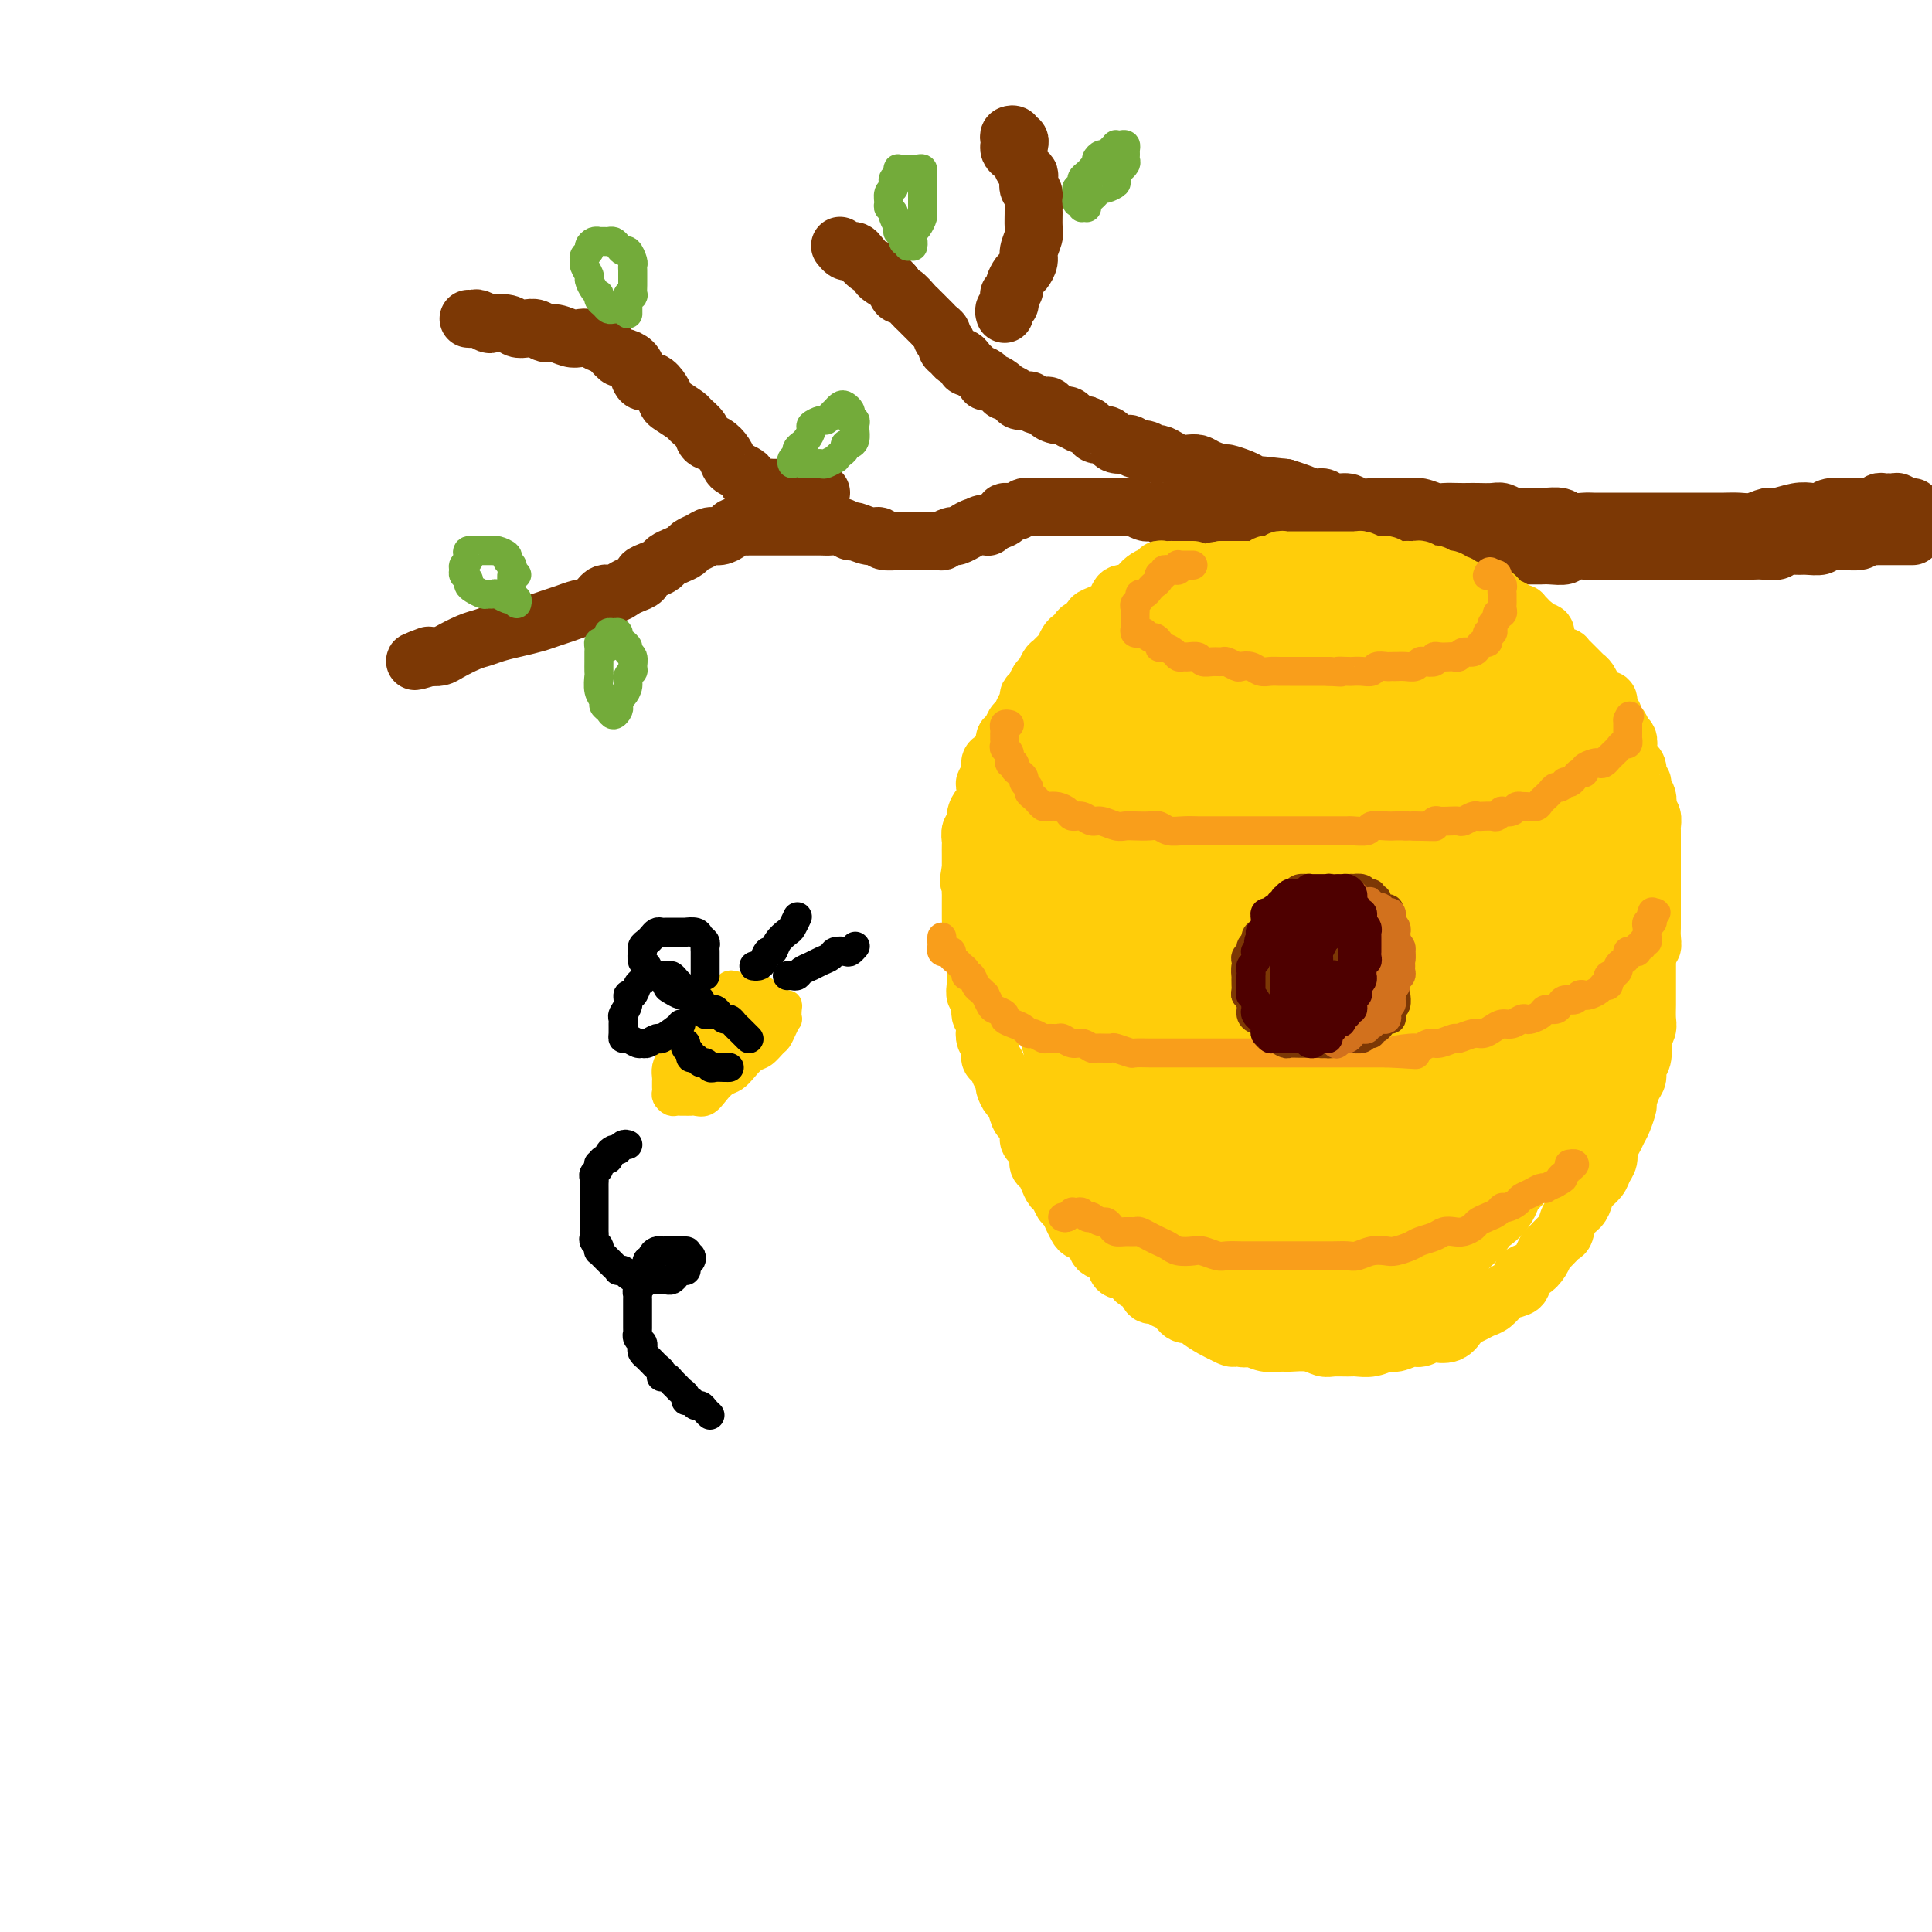 <svg viewBox='0 0 400 400' version='1.1' xmlns='http://www.w3.org/2000/svg' xmlns:xlink='http://www.w3.org/1999/xlink'><g fill='none' stroke='rgb(124,56,5)' stroke-width='12' stroke-linecap='round' stroke-linejoin='round'><path d='M396,105c-0.334,-0.030 -0.668,-0.061 -1,0c-0.332,0.061 -0.663,0.212 -1,0c-0.337,-0.212 -0.682,-0.789 -1,-1c-0.318,-0.211 -0.610,-0.058 -1,0c-0.390,0.058 -0.878,0.019 -1,0c-0.122,-0.019 0.122,-0.019 0,0c-0.122,0.019 -0.610,0.058 -1,0c-0.390,-0.058 -0.681,-0.212 -1,0c-0.319,0.212 -0.667,0.789 -1,1c-0.333,0.211 -0.651,0.057 -1,0c-0.349,-0.057 -0.730,-0.016 -1,0c-0.270,0.016 -0.428,0.008 -1,0c-0.572,-0.008 -1.556,-0.016 -2,0c-0.444,0.016 -0.347,0.056 -1,0c-0.653,-0.056 -2.055,-0.207 -3,0c-0.945,0.207 -1.431,0.772 -2,1c-0.569,0.228 -1.219,0.117 -2,0c-0.781,-0.117 -1.693,-0.242 -3,0c-1.307,0.242 -3.011,0.849 -4,1c-0.989,0.151 -1.265,-0.156 -2,0c-0.735,0.156 -1.929,0.774 -3,1c-1.071,0.226 -2.020,0.061 -3,0c-0.980,-0.061 -1.989,-0.016 -3,0c-1.011,0.016 -2.022,0.004 -3,0c-0.978,-0.004 -1.924,-0.001 -3,0c-1.076,0.001 -2.284,0.000 -3,0c-0.716,-0.000 -0.940,-0.000 -2,0c-1.060,0.000 -2.954,0.000 -4,0c-1.046,-0.000 -1.243,0.000 -2,0c-0.757,-0.000 -2.074,-0.000 -3,0c-0.926,0.000 -1.459,0.001 -2,0c-0.541,-0.001 -1.088,-0.004 -2,0c-0.912,0.004 -2.188,0.015 -3,0c-0.812,-0.015 -1.161,-0.057 -2,0c-0.839,0.057 -2.168,0.211 -3,0c-0.832,-0.211 -1.167,-0.788 -2,-1c-0.833,-0.212 -2.163,-0.061 -3,0c-0.837,0.061 -1.182,0.030 -2,0c-0.818,-0.030 -2.110,-0.061 -3,0c-0.890,0.061 -1.379,0.212 -2,0c-0.621,-0.212 -1.372,-0.789 -2,-1c-0.628,-0.211 -1.131,-0.057 -2,0c-0.869,0.057 -2.105,0.016 -3,0c-0.895,-0.016 -1.450,-0.008 -2,0c-0.550,0.008 -1.095,0.016 -2,0c-0.905,-0.016 -2.172,-0.057 -3,0c-0.828,0.057 -1.219,0.211 -2,0c-0.781,-0.211 -1.951,-0.789 -3,-1c-1.049,-0.211 -1.976,-0.055 -3,0c-1.024,0.055 -2.146,0.011 -3,0c-0.854,-0.011 -1.440,0.012 -2,0c-0.560,-0.012 -1.095,-0.060 -2,0c-0.905,0.060 -2.181,0.227 -3,0c-0.819,-0.227 -1.181,-0.848 -2,-1c-0.819,-0.152 -2.095,0.167 -3,0c-0.905,-0.167 -1.438,-0.818 -2,-1c-0.562,-0.182 -1.151,0.105 -2,0c-0.849,-0.105 -1.957,-0.601 -3,-1c-1.043,-0.399 -2.022,-0.699 -3,-1'/><path d='M266,101c-9.502,-1.096 -3.758,-0.336 -2,0c1.758,0.336 -0.468,0.248 -2,0c-1.532,-0.248 -2.368,-0.658 -3,-1c-0.632,-0.342 -1.061,-0.617 -2,-1c-0.939,-0.383 -2.387,-0.873 -3,-1c-0.613,-0.127 -0.391,0.110 -1,0c-0.609,-0.110 -2.050,-0.568 -3,-1c-0.950,-0.432 -1.410,-0.838 -2,-1c-0.590,-0.162 -1.309,-0.081 -2,0c-0.691,0.081 -1.354,0.161 -2,0c-0.646,-0.161 -1.276,-0.564 -2,-1c-0.724,-0.436 -1.542,-0.905 -2,-1c-0.458,-0.095 -0.555,0.185 -1,0c-0.445,-0.185 -1.236,-0.833 -2,-1c-0.764,-0.167 -1.500,0.149 -2,0c-0.500,-0.149 -0.763,-0.762 -1,-1c-0.237,-0.238 -0.449,-0.102 -1,0c-0.551,0.102 -1.443,0.168 -2,0c-0.557,-0.168 -0.780,-0.571 -1,-1c-0.220,-0.429 -0.439,-0.884 -1,-1c-0.561,-0.116 -1.464,0.109 -2,0c-0.536,-0.109 -0.703,-0.550 -1,-1c-0.297,-0.450 -0.723,-0.909 -1,-1c-0.277,-0.091 -0.405,0.187 -1,0c-0.595,-0.187 -1.656,-0.837 -2,-1c-0.344,-0.163 0.028,0.163 0,0c-0.028,-0.163 -0.458,-0.813 -1,-1c-0.542,-0.187 -1.197,0.090 -2,0c-0.803,-0.090 -1.754,-0.546 -2,-1c-0.246,-0.454 0.214,-0.906 0,-1c-0.214,-0.094 -1.103,0.168 -2,0c-0.897,-0.168 -1.803,-0.767 -2,-1c-0.197,-0.233 0.316,-0.100 0,0c-0.316,0.100 -1.460,0.168 -2,0c-0.540,-0.168 -0.477,-0.571 -1,-1c-0.523,-0.429 -1.633,-0.885 -2,-1c-0.367,-0.115 0.009,0.110 0,0c-0.009,-0.110 -0.401,-0.554 -1,-1c-0.599,-0.446 -1.403,-0.894 -2,-1c-0.597,-0.106 -0.987,0.130 -1,0c-0.013,-0.130 0.351,-0.626 0,-1c-0.351,-0.374 -1.418,-0.626 -2,-1c-0.582,-0.374 -0.681,-0.870 -1,-1c-0.319,-0.130 -0.859,0.106 -1,0c-0.141,-0.106 0.116,-0.553 0,-1c-0.116,-0.447 -0.604,-0.893 -1,-1c-0.396,-0.107 -0.698,0.126 -1,0c-0.302,-0.126 -0.602,-0.611 -1,-1c-0.398,-0.389 -0.894,-0.682 -1,-1c-0.106,-0.318 0.179,-0.663 0,-1c-0.179,-0.337 -0.821,-0.668 -1,-1c-0.179,-0.332 0.107,-0.666 0,-1c-0.107,-0.334 -0.606,-0.667 -1,-1c-0.394,-0.333 -0.682,-0.665 -1,-1c-0.318,-0.335 -0.666,-0.672 -1,-1c-0.334,-0.328 -0.653,-0.647 -1,-1c-0.347,-0.353 -0.723,-0.741 -1,-1c-0.277,-0.259 -0.456,-0.389 -1,-1c-0.544,-0.611 -1.454,-1.703 -2,-2c-0.546,-0.297 -0.727,0.201 -1,0c-0.273,-0.201 -0.636,-1.100 -1,-2'/><path d='M185,59c-3.038,-3.274 -1.132,-1.458 -1,-1c0.132,0.458 -1.509,-0.441 -2,-1c-0.491,-0.559 0.167,-0.777 0,-1c-0.167,-0.223 -1.158,-0.451 -2,-1c-0.842,-0.549 -1.536,-1.419 -2,-2c-0.464,-0.581 -0.699,-0.874 -1,-1c-0.301,-0.126 -0.668,-0.085 -1,0c-0.332,0.085 -0.628,0.215 -1,0c-0.372,-0.215 -0.821,-0.776 -1,-1c-0.179,-0.224 -0.090,-0.112 0,0'/><path d='M396,111c-0.447,0.000 -0.893,0.000 -1,0c-0.107,-0.000 0.126,-0.000 0,0c-0.126,0.000 -0.611,0.000 -1,0c-0.389,-0.000 -0.681,-0.000 -1,0c-0.319,0.000 -0.667,0.000 -1,0c-0.333,-0.000 -0.653,-0.001 -1,0c-0.347,0.001 -0.721,0.004 -1,0c-0.279,-0.004 -0.464,-0.015 -1,0c-0.536,0.015 -1.423,0.057 -2,0c-0.577,-0.057 -0.845,-0.212 -1,0c-0.155,0.212 -0.196,0.793 -1,1c-0.804,0.207 -2.369,0.041 -3,0c-0.631,-0.041 -0.328,0.042 -1,0c-0.672,-0.042 -2.321,-0.208 -3,0c-0.679,0.208 -0.390,0.792 -1,1c-0.610,0.208 -2.121,0.042 -3,0c-0.879,-0.042 -1.127,0.041 -2,0c-0.873,-0.041 -2.370,-0.207 -3,0c-0.630,0.207 -0.394,0.788 -1,1c-0.606,0.212 -2.053,0.057 -3,0c-0.947,-0.057 -1.393,-0.015 -2,0c-0.607,0.015 -1.374,0.004 -2,0c-0.626,-0.004 -1.111,-0.001 -2,0c-0.889,0.001 -2.181,0.000 -3,0c-0.819,-0.000 -1.164,-0.000 -2,0c-0.836,0.000 -2.162,0.000 -3,0c-0.838,-0.000 -1.187,-0.000 -2,0c-0.813,0.000 -2.089,0.000 -3,0c-0.911,-0.000 -1.456,-0.000 -2,0c-0.544,0.000 -1.085,0.000 -2,0c-0.915,-0.000 -2.203,-0.000 -3,0c-0.797,0.000 -1.104,0.000 -2,0c-0.896,-0.000 -2.381,-0.001 -3,0c-0.619,0.001 -0.374,0.004 -1,0c-0.626,-0.004 -2.125,-0.015 -3,0c-0.875,0.015 -1.126,0.057 -2,0c-0.874,-0.057 -2.369,-0.211 -3,0c-0.631,0.211 -0.397,0.789 -1,1c-0.603,0.211 -2.045,0.057 -3,0c-0.955,-0.057 -1.425,-0.015 -2,0c-0.575,0.015 -1.256,0.004 -2,0c-0.744,-0.004 -1.550,-0.001 -2,0c-0.450,0.001 -0.543,-0.000 -1,0c-0.457,0.000 -1.277,0.001 -2,0c-0.723,-0.001 -1.349,-0.004 -2,0c-0.651,0.004 -1.328,0.015 -2,0c-0.672,-0.015 -1.340,-0.057 -2,0c-0.660,0.057 -1.314,0.211 -2,0c-0.686,-0.211 -1.405,-0.789 -2,-1c-0.595,-0.211 -1.065,-0.057 -2,0c-0.935,0.057 -2.334,0.015 -3,0c-0.666,-0.015 -0.600,-0.003 -1,0c-0.400,0.003 -1.266,-0.003 -2,0c-0.734,0.003 -1.335,0.015 -2,0c-0.665,-0.015 -1.395,-0.055 -2,0c-0.605,0.055 -1.086,0.207 -2,0c-0.914,-0.207 -2.261,-0.773 -3,-1c-0.739,-0.227 -0.869,-0.113 -1,0'/><path d='M284,113c-6.383,-0.326 -3.842,-0.140 -3,0c0.842,0.140 -0.015,0.235 -1,0c-0.985,-0.235 -2.099,-0.799 -3,-1c-0.901,-0.201 -1.589,-0.040 -2,0c-0.411,0.040 -0.547,-0.042 -1,0c-0.453,0.042 -1.225,0.207 -2,0c-0.775,-0.207 -1.555,-0.788 -2,-1c-0.445,-0.212 -0.557,-0.057 -1,0c-0.443,0.057 -1.217,0.016 -2,0c-0.783,-0.016 -1.576,-0.008 -2,0c-0.424,0.008 -0.481,0.016 -1,0c-0.519,-0.016 -1.501,-0.057 -2,0c-0.499,0.057 -0.514,0.212 -1,0c-0.486,-0.212 -1.443,-0.793 -2,-1c-0.557,-0.207 -0.714,-0.041 -1,0c-0.286,0.041 -0.702,-0.041 -1,0c-0.298,0.041 -0.479,0.207 -1,0c-0.521,-0.207 -1.381,-0.788 -2,-1c-0.619,-0.212 -0.997,-0.057 -1,0c-0.003,0.057 0.368,0.015 0,0c-0.368,-0.015 -1.475,-0.003 -2,0c-0.525,0.003 -0.470,-0.003 -1,0c-0.530,0.003 -1.647,0.016 -2,0c-0.353,-0.016 0.059,-0.061 0,0c-0.059,0.061 -0.588,0.227 -1,0c-0.412,-0.227 -0.706,-0.846 -1,-1c-0.294,-0.154 -0.589,0.156 -1,0c-0.411,-0.156 -0.937,-0.778 -1,-1c-0.063,-0.222 0.338,-0.046 0,0c-0.338,0.046 -1.414,-0.040 -2,0c-0.586,0.040 -0.682,0.207 -1,0c-0.318,-0.207 -0.857,-0.786 -1,-1c-0.143,-0.214 0.112,-0.061 0,0c-0.112,0.061 -0.590,0.030 -1,0c-0.410,-0.030 -0.753,-0.061 -1,0c-0.247,0.061 -0.399,0.212 -1,0c-0.601,-0.212 -1.653,-0.789 -2,-1c-0.347,-0.211 0.010,-0.057 0,0c-0.010,0.057 -0.388,0.015 -1,0c-0.612,-0.015 -1.460,-0.004 -2,0c-0.540,0.004 -0.774,0.001 -1,0c-0.226,-0.001 -0.446,-0.000 -1,0c-0.554,0.000 -1.444,0.000 -2,0c-0.556,-0.000 -0.779,-0.000 -1,0c-0.221,0.000 -0.439,0.000 -1,0c-0.561,-0.000 -1.463,-0.000 -2,0c-0.537,0.000 -0.707,-0.000 -1,0c-0.293,0.000 -0.708,0.000 -1,0c-0.292,-0.000 -0.460,-0.000 -1,0c-0.540,0.000 -1.453,0.000 -2,0c-0.547,-0.000 -0.729,-0.000 -1,0c-0.271,0.000 -0.632,0.000 -1,0c-0.368,-0.000 -0.742,-0.001 -1,0c-0.258,0.001 -0.400,0.004 -1,0c-0.600,-0.004 -1.657,-0.016 -2,0c-0.343,0.016 0.029,0.060 0,0c-0.029,-0.060 -0.458,-0.223 -1,0c-0.542,0.223 -1.197,0.833 -2,1c-0.803,0.167 -1.755,-0.109 -2,0c-0.245,0.109 0.216,0.603 0,1c-0.216,0.397 -1.108,0.699 -2,1'/><path d='M206,108c-4.963,0.686 -2.869,0.901 -2,1c0.869,0.099 0.513,0.083 0,0c-0.513,-0.083 -1.183,-0.234 -2,0c-0.817,0.234 -1.782,0.851 -2,1c-0.218,0.149 0.311,-0.170 0,0c-0.311,0.170 -1.463,0.830 -2,1c-0.537,0.170 -0.459,-0.151 -1,0c-0.541,0.151 -1.702,0.772 -2,1c-0.298,0.228 0.269,0.061 0,0c-0.269,-0.061 -1.372,-0.016 -2,0c-0.628,0.016 -0.782,0.004 -1,0c-0.218,-0.004 -0.500,0.000 -1,0c-0.500,-0.000 -1.219,-0.004 -2,0c-0.781,0.004 -1.626,0.016 -2,0c-0.374,-0.016 -0.279,-0.061 -1,0c-0.721,0.061 -2.258,0.228 -3,0c-0.742,-0.228 -0.688,-0.849 -1,-1c-0.312,-0.151 -0.990,0.170 -2,0c-1.010,-0.170 -2.353,-0.830 -3,-1c-0.647,-0.170 -0.597,0.151 -1,0c-0.403,-0.151 -1.258,-0.772 -2,-1c-0.742,-0.228 -1.373,-0.061 -2,0c-0.627,0.061 -1.252,0.016 -2,0c-0.748,-0.016 -1.619,-0.004 -2,0c-0.381,0.004 -0.271,0.001 -1,0c-0.729,-0.001 -2.296,-0.000 -3,0c-0.704,0.000 -0.546,0.000 -1,0c-0.454,-0.000 -1.521,0.000 -2,0c-0.479,-0.000 -0.370,-0.001 -1,0c-0.630,0.001 -1.999,0.003 -3,0c-1.001,-0.003 -1.633,-0.011 -2,0c-0.367,0.011 -0.468,0.041 -1,0c-0.532,-0.041 -1.493,-0.151 -2,0c-0.507,0.151 -0.559,0.565 -1,1c-0.441,0.435 -1.269,0.890 -2,1c-0.731,0.110 -1.364,-0.125 -2,0c-0.636,0.125 -1.273,0.611 -2,1c-0.727,0.389 -1.542,0.682 -2,1c-0.458,0.318 -0.559,0.663 -1,1c-0.441,0.337 -1.222,0.668 -2,1c-0.778,0.332 -1.552,0.666 -2,1c-0.448,0.334 -0.571,0.667 -1,1c-0.429,0.333 -1.165,0.666 -2,1c-0.835,0.334 -1.771,0.668 -2,1c-0.229,0.332 0.248,0.662 0,1c-0.248,0.338 -1.220,0.686 -2,1c-0.780,0.314 -1.367,0.595 -2,1c-0.633,0.405 -1.313,0.935 -2,1c-0.687,0.065 -1.380,-0.333 -2,0c-0.620,0.333 -1.165,1.399 -2,2c-0.835,0.601 -1.958,0.738 -3,1c-1.042,0.262 -2.001,0.647 -3,1c-0.999,0.353 -2.039,0.672 -3,1c-0.961,0.328 -1.845,0.664 -3,1c-1.155,0.336 -2.582,0.671 -4,1c-1.418,0.329 -2.827,0.652 -4,1c-1.173,0.348 -2.110,0.720 -3,1c-0.890,0.280 -1.733,0.467 -3,1c-1.267,0.533 -2.956,1.413 -4,2c-1.044,0.587 -1.441,0.882 -2,1c-0.559,0.118 -1.279,0.059 -2,0'/><path d='M89,136c-5.511,1.711 -2.289,0.489 -1,0c1.289,-0.489 0.644,-0.244 0,0'/><path d='M170,102c-0.303,0.113 -0.606,0.226 -1,0c-0.394,-0.226 -0.879,-0.793 -1,-1c-0.121,-0.207 0.121,-0.056 0,0c-0.121,0.056 -0.606,0.015 -1,0c-0.394,-0.015 -0.697,-0.004 -1,0c-0.303,0.004 -0.606,0.001 -1,0c-0.394,-0.001 -0.879,-0.000 -1,0c-0.121,0.000 0.121,0.000 0,0c-0.121,-0.000 -0.606,0.000 -1,0c-0.394,-0.000 -0.697,-0.000 -1,0c-0.303,0.000 -0.605,0.001 -1,0c-0.395,-0.001 -0.883,-0.004 -1,0c-0.117,0.004 0.136,0.016 0,0c-0.136,-0.016 -0.663,-0.060 -1,0c-0.337,0.060 -0.485,0.223 -1,0c-0.515,-0.223 -1.399,-0.834 -2,-1c-0.601,-0.166 -0.921,0.111 -1,0c-0.079,-0.111 0.082,-0.610 0,-1c-0.082,-0.390 -0.406,-0.672 -1,-1c-0.594,-0.328 -1.459,-0.703 -2,-1c-0.541,-0.297 -0.760,-0.516 -1,-1c-0.240,-0.484 -0.502,-1.233 -1,-2c-0.498,-0.767 -1.230,-1.552 -2,-2c-0.770,-0.448 -1.576,-0.558 -2,-1c-0.424,-0.442 -0.467,-1.217 -1,-2c-0.533,-0.783 -1.557,-1.574 -2,-2c-0.443,-0.426 -0.307,-0.486 -1,-1c-0.693,-0.514 -2.217,-1.481 -3,-2c-0.783,-0.519 -0.826,-0.590 -1,-1c-0.174,-0.410 -0.479,-1.160 -1,-2c-0.521,-0.840 -1.257,-1.770 -2,-2c-0.743,-0.230 -1.494,0.242 -2,0c-0.506,-0.242 -0.769,-1.196 -1,-2c-0.231,-0.804 -0.432,-1.458 -1,-2c-0.568,-0.542 -1.503,-0.972 -2,-1c-0.497,-0.028 -0.556,0.346 -1,0c-0.444,-0.346 -1.273,-1.412 -2,-2c-0.727,-0.588 -1.353,-0.697 -2,-1c-0.647,-0.303 -1.314,-0.798 -2,-1c-0.686,-0.202 -1.391,-0.110 -2,0c-0.609,0.110 -1.122,0.240 -2,0c-0.878,-0.240 -2.122,-0.848 -3,-1c-0.878,-0.152 -1.389,0.152 -2,0c-0.611,-0.152 -1.323,-0.759 -2,-1c-0.677,-0.241 -1.318,-0.116 -2,0c-0.682,0.116 -1.405,0.224 -2,0c-0.595,-0.224 -1.062,-0.778 -2,-1c-0.938,-0.222 -2.346,-0.112 -3,0c-0.654,0.112 -0.554,0.226 -1,0c-0.446,-0.226 -1.439,-0.793 -2,-1c-0.561,-0.207 -0.689,-0.056 -1,0c-0.311,0.056 -0.803,0.016 -1,0c-0.197,-0.016 -0.098,-0.008 0,0'/><path d='M208,65c-0.114,-0.331 -0.228,-0.662 0,-1c0.228,-0.338 0.797,-0.682 1,-1c0.203,-0.318 0.039,-0.609 0,-1c-0.039,-0.391 0.045,-0.882 0,-1c-0.045,-0.118 -0.220,0.138 0,0c0.220,-0.138 0.833,-0.670 1,-1c0.167,-0.330 -0.114,-0.457 0,-1c0.114,-0.543 0.623,-1.500 1,-2c0.377,-0.500 0.623,-0.541 1,-1c0.377,-0.459 0.886,-1.335 1,-2c0.114,-0.665 -0.166,-1.117 0,-2c0.166,-0.883 0.777,-2.195 1,-3c0.223,-0.805 0.056,-1.104 0,-2c-0.056,-0.896 -0.001,-2.390 0,-3c0.001,-0.610 -0.051,-0.335 0,-1c0.051,-0.665 0.207,-2.271 0,-3c-0.207,-0.729 -0.776,-0.580 -1,-1c-0.224,-0.420 -0.101,-1.408 0,-2c0.101,-0.592 0.181,-0.788 0,-1c-0.181,-0.212 -0.623,-0.439 -1,-1c-0.377,-0.561 -0.690,-1.456 -1,-2c-0.310,-0.544 -0.619,-0.737 -1,-1c-0.381,-0.263 -0.835,-0.596 -1,-1c-0.165,-0.404 -0.040,-0.880 0,-1c0.040,-0.120 -0.004,0.115 0,0c0.004,-0.115 0.057,-0.582 0,-1c-0.057,-0.418 -0.226,-0.788 0,-1c0.226,-0.212 0.845,-0.267 1,0c0.155,0.267 -0.154,0.855 0,1c0.154,0.145 0.772,-0.153 1,0c0.228,0.153 0.065,0.758 0,1c-0.065,0.242 -0.033,0.121 0,0'/></g>
<g fill='none' stroke='rgb(115,171,58)' stroke-width='6' stroke-linecap='round' stroke-linejoin='round'><path d='M225,43c-0.090,-0.331 -0.180,-0.662 0,-1c0.180,-0.338 0.630,-0.682 1,-1c0.370,-0.318 0.658,-0.609 1,-1c0.342,-0.391 0.737,-0.883 1,-1c0.263,-0.117 0.395,0.141 1,0c0.605,-0.141 1.682,-0.682 2,-1c0.318,-0.318 -0.125,-0.414 0,-1c0.125,-0.586 0.818,-1.663 1,-2c0.182,-0.337 -0.148,0.065 0,0c0.148,-0.065 0.772,-0.595 1,-1c0.228,-0.405 0.058,-0.683 0,-1c-0.058,-0.317 -0.006,-0.673 0,-1c0.006,-0.327 -0.036,-0.624 0,-1c0.036,-0.376 0.150,-0.830 0,-1c-0.150,-0.170 -0.565,-0.056 -1,0c-0.435,0.056 -0.890,0.053 -1,0c-0.110,-0.053 0.124,-0.155 0,0c-0.124,0.155 -0.607,0.566 -1,1c-0.393,0.434 -0.698,0.891 -1,1c-0.302,0.109 -0.602,-0.129 -1,0c-0.398,0.129 -0.894,0.626 -1,1c-0.106,0.374 0.178,0.625 0,1c-0.178,0.375 -0.817,0.874 -1,1c-0.183,0.126 0.091,-0.120 0,0c-0.091,0.120 -0.546,0.606 -1,1c-0.454,0.394 -0.906,0.697 -1,1c-0.094,0.303 0.171,0.606 0,1c-0.171,0.394 -0.779,0.880 -1,1c-0.221,0.120 -0.055,-0.127 0,0c0.055,0.127 0.001,0.626 0,1c-0.001,0.374 0.052,0.622 0,1c-0.052,0.378 -0.210,0.885 0,1c0.210,0.115 0.787,-0.161 1,0c0.213,0.161 0.061,0.760 0,1c-0.061,0.240 -0.030,0.120 0,0'/><path d='M188,51c0.032,-0.341 0.064,-0.682 0,-1c-0.064,-0.318 -0.224,-0.614 0,-1c0.224,-0.386 0.830,-0.863 1,-1c0.170,-0.137 -0.098,0.066 0,0c0.098,-0.066 0.562,-0.401 1,-1c0.438,-0.599 0.849,-1.461 1,-2c0.151,-0.539 0.040,-0.756 0,-1c-0.040,-0.244 -0.011,-0.517 0,-1c0.011,-0.483 0.003,-1.176 0,-2c-0.003,-0.824 0.000,-1.780 0,-2c-0.000,-0.220 -0.003,0.295 0,0c0.003,-0.295 0.012,-1.400 0,-2c-0.012,-0.600 -0.045,-0.697 0,-1c0.045,-0.303 0.167,-0.813 0,-1c-0.167,-0.187 -0.623,-0.050 -1,0c-0.377,0.050 -0.676,0.013 -1,0c-0.324,-0.013 -0.674,-0.000 -1,0c-0.326,0.000 -0.627,-0.011 -1,0c-0.373,0.011 -0.818,0.044 -1,0c-0.182,-0.044 -0.100,-0.166 0,0c0.100,0.166 0.219,0.621 0,1c-0.219,0.379 -0.776,0.683 -1,1c-0.224,0.317 -0.114,0.648 0,1c0.114,0.352 0.231,0.724 0,1c-0.231,0.276 -0.809,0.454 -1,1c-0.191,0.546 0.005,1.459 0,2c-0.005,0.541 -0.211,0.709 0,1c0.211,0.291 0.840,0.704 1,1c0.160,0.296 -0.149,0.474 0,1c0.149,0.526 0.757,1.398 1,2c0.243,0.602 0.120,0.932 0,1c-0.120,0.068 -0.239,-0.126 0,0c0.239,0.126 0.835,0.573 1,1c0.165,0.427 -0.099,0.833 0,1c0.099,0.167 0.563,0.096 1,0c0.437,-0.096 0.849,-0.218 1,0c0.151,0.218 0.043,0.777 0,1c-0.043,0.223 -0.022,0.112 0,0'/><path d='M130,65c0.002,-0.332 0.004,-0.664 0,-1c-0.004,-0.336 -0.015,-0.677 0,-1c0.015,-0.323 0.057,-0.629 0,-1c-0.057,-0.371 -0.211,-0.806 0,-1c0.211,-0.194 0.789,-0.146 1,0c0.211,0.146 0.057,0.390 0,0c-0.057,-0.390 -0.015,-1.414 0,-2c0.015,-0.586 0.005,-0.733 0,-1c-0.005,-0.267 -0.004,-0.654 0,-1c0.004,-0.346 0.012,-0.652 0,-1c-0.012,-0.348 -0.045,-0.737 0,-1c0.045,-0.263 0.167,-0.400 0,-1c-0.167,-0.600 -0.622,-1.663 -1,-2c-0.378,-0.337 -0.678,0.053 -1,0c-0.322,-0.053 -0.665,-0.550 -1,-1c-0.335,-0.450 -0.664,-0.852 -1,-1c-0.336,-0.148 -0.681,-0.040 -1,0c-0.319,0.040 -0.611,0.014 -1,0c-0.389,-0.014 -0.874,-0.015 -1,0c-0.126,0.015 0.106,0.045 0,0c-0.106,-0.045 -0.550,-0.167 -1,0c-0.450,0.167 -0.906,0.621 -1,1c-0.094,0.379 0.175,0.683 0,1c-0.175,0.317 -0.794,0.647 -1,1c-0.206,0.353 0.000,0.728 0,1c-0.000,0.272 -0.207,0.441 0,1c0.207,0.559 0.826,1.508 1,2c0.174,0.492 -0.098,0.527 0,1c0.098,0.473 0.565,1.383 1,2c0.435,0.617 0.838,0.940 1,1c0.162,0.060 0.085,-0.141 0,0c-0.085,0.141 -0.176,0.626 0,1c0.176,0.374 0.621,0.636 1,1c0.379,0.364 0.694,0.830 1,1c0.306,0.170 0.604,0.046 1,0c0.396,-0.046 0.890,-0.012 1,0c0.110,0.012 -0.163,0.003 0,0c0.163,-0.003 0.761,-0.001 1,0c0.239,0.001 0.120,0.000 0,0'/><path d='M107,119c-0.423,-0.135 -0.846,-0.270 -1,0c-0.154,0.270 -0.040,0.945 0,1c0.040,0.055 0.007,-0.510 0,-1c-0.007,-0.490 0.014,-0.905 0,-1c-0.014,-0.095 -0.063,0.128 0,0c0.063,-0.128 0.237,-0.609 0,-1c-0.237,-0.391 -0.885,-0.693 -1,-1c-0.115,-0.307 0.302,-0.618 0,-1c-0.302,-0.382 -1.322,-0.834 -2,-1c-0.678,-0.166 -1.012,-0.045 -1,0c0.012,0.045 0.371,0.015 0,0c-0.371,-0.015 -1.471,-0.015 -2,0c-0.529,0.015 -0.485,0.046 -1,0c-0.515,-0.046 -1.588,-0.167 -2,0c-0.412,0.167 -0.164,0.622 0,1c0.164,0.378 0.244,0.679 0,1c-0.244,0.321 -0.812,0.664 -1,1c-0.188,0.336 0.004,0.667 0,1c-0.004,0.333 -0.205,0.667 0,1c0.205,0.333 0.814,0.663 1,1c0.186,0.337 -0.052,0.679 0,1c0.052,0.321 0.394,0.621 1,1c0.606,0.379 1.475,0.837 2,1c0.525,0.163 0.705,0.029 1,0c0.295,-0.029 0.705,0.045 1,0c0.295,-0.045 0.475,-0.209 1,0c0.525,0.209 1.395,0.792 2,1c0.605,0.208 0.947,0.042 1,0c0.053,-0.042 -0.182,0.040 0,0c0.182,-0.040 0.780,-0.203 1,0c0.220,0.203 0.063,0.772 0,1c-0.063,0.228 -0.031,0.114 0,0'/><path d='M125,134c-0.423,-0.513 -0.845,-1.025 -1,-1c-0.155,0.025 -0.042,0.588 0,1c0.042,0.412 0.011,0.672 0,1c-0.011,0.328 -0.004,0.724 0,1c0.004,0.276 0.005,0.431 0,1c-0.005,0.569 -0.016,1.553 0,2c0.016,0.447 0.060,0.357 0,1c-0.060,0.643 -0.224,2.019 0,3c0.224,0.981 0.834,1.566 1,2c0.166,0.434 -0.113,0.716 0,1c0.113,0.284 0.618,0.570 1,1c0.382,0.430 0.641,1.003 1,1c0.359,-0.003 0.818,-0.581 1,-1c0.182,-0.419 0.086,-0.679 0,-1c-0.086,-0.321 -0.163,-0.702 0,-1c0.163,-0.298 0.565,-0.513 1,-1c0.435,-0.487 0.902,-1.248 1,-2c0.098,-0.752 -0.174,-1.497 0,-2c0.174,-0.503 0.793,-0.765 1,-1c0.207,-0.235 0.000,-0.444 0,-1c-0.000,-0.556 0.206,-1.458 0,-2c-0.206,-0.542 -0.825,-0.723 -1,-1c-0.175,-0.277 0.094,-0.648 0,-1c-0.094,-0.352 -0.551,-0.684 -1,-1c-0.449,-0.316 -0.891,-0.618 -1,-1c-0.109,-0.382 0.114,-0.846 0,-1c-0.114,-0.154 -0.567,0.001 -1,0c-0.433,-0.001 -0.848,-0.158 -1,0c-0.152,0.158 -0.041,0.630 0,1c0.041,0.370 0.011,0.638 0,1c-0.011,0.362 -0.003,0.818 0,1c0.003,0.182 0.002,0.091 0,0'/><path d='M164,96c-0.122,-0.331 -0.244,-0.663 0,-1c0.244,-0.337 0.853,-0.681 1,-1c0.147,-0.319 -0.166,-0.614 0,-1c0.166,-0.386 0.813,-0.863 1,-1c0.187,-0.137 -0.087,0.064 0,0c0.087,-0.064 0.534,-0.395 1,-1c0.466,-0.605 0.951,-1.485 1,-2c0.049,-0.515 -0.337,-0.664 0,-1c0.337,-0.336 1.396,-0.860 2,-1c0.604,-0.140 0.753,0.102 1,0c0.247,-0.102 0.591,-0.550 1,-1c0.409,-0.450 0.884,-0.902 1,-1c0.116,-0.098 -0.126,0.159 0,0c0.126,-0.159 0.621,-0.732 1,-1c0.379,-0.268 0.641,-0.230 1,0c0.359,0.230 0.814,0.653 1,1c0.186,0.347 0.102,0.617 0,1c-0.102,0.383 -0.223,0.880 0,1c0.223,0.120 0.789,-0.136 1,0c0.211,0.136 0.067,0.662 0,1c-0.067,0.338 -0.056,0.486 0,1c0.056,0.514 0.156,1.394 0,2c-0.156,0.606 -0.568,0.937 -1,1c-0.432,0.063 -0.885,-0.142 -1,0c-0.115,0.142 0.106,0.630 0,1c-0.106,0.370 -0.539,0.621 -1,1c-0.461,0.379 -0.949,0.886 -1,1c-0.051,0.114 0.336,-0.166 0,0c-0.336,0.166 -1.396,0.776 -2,1c-0.604,0.224 -0.753,0.060 -1,0c-0.247,-0.060 -0.593,-0.016 -1,0c-0.407,0.016 -0.876,0.004 -1,0c-0.124,-0.004 0.097,-0.001 0,0c-0.097,0.001 -0.510,0.000 -1,0c-0.490,-0.000 -1.055,-0.000 -1,0c0.055,0.000 0.730,0.000 1,0c0.270,-0.000 0.135,-0.000 0,0'/></g>
<g fill='none' stroke='rgb(255,205,10)' stroke-width='12' stroke-linecap='round' stroke-linejoin='round'><path d='M247,118c-0.341,0.000 -0.683,0.000 -1,0c-0.317,-0.000 -0.610,-0.000 -1,0c-0.390,0.000 -0.878,0.000 -1,0c-0.122,-0.000 0.121,-0.001 0,0c-0.121,0.001 -0.606,0.004 -1,0c-0.394,-0.004 -0.696,-0.016 -1,0c-0.304,0.016 -0.610,0.060 -1,0c-0.390,-0.060 -0.864,-0.223 -1,0c-0.136,0.223 0.065,0.833 0,1c-0.065,0.167 -0.398,-0.109 -1,0c-0.602,0.109 -1.475,0.602 -2,1c-0.525,0.398 -0.704,0.702 -1,1c-0.296,0.298 -0.709,0.591 -1,1c-0.291,0.409 -0.462,0.936 -1,1c-0.538,0.064 -1.445,-0.334 -2,0c-0.555,0.334 -0.760,1.399 -1,2c-0.240,0.601 -0.516,0.738 -1,1c-0.484,0.262 -1.176,0.647 -2,1c-0.824,0.353 -1.779,0.672 -2,1c-0.221,0.328 0.292,0.664 0,1c-0.292,0.336 -1.388,0.671 -2,1c-0.612,0.329 -0.741,0.651 -1,1c-0.259,0.349 -0.647,0.724 -1,1c-0.353,0.276 -0.672,0.454 -1,1c-0.328,0.546 -0.665,1.460 -1,2c-0.335,0.540 -0.667,0.707 -1,1c-0.333,0.293 -0.666,0.712 -1,1c-0.334,0.288 -0.668,0.444 -1,1c-0.332,0.556 -0.663,1.510 -1,2c-0.337,0.490 -0.682,0.515 -1,1c-0.318,0.485 -0.610,1.429 -1,2c-0.390,0.571 -0.878,0.768 -1,1c-0.122,0.232 0.122,0.500 0,1c-0.122,0.500 -0.611,1.232 -1,2c-0.389,0.768 -0.677,1.570 -1,2c-0.323,0.430 -0.682,0.486 -1,1c-0.318,0.514 -0.597,1.485 -1,2c-0.403,0.515 -0.930,0.574 -1,1c-0.070,0.426 0.317,1.218 0,2c-0.317,0.782 -1.339,1.555 -2,2c-0.661,0.445 -0.961,0.561 -1,1c-0.039,0.439 0.183,1.202 0,2c-0.183,0.798 -0.771,1.631 -1,2c-0.229,0.369 -0.099,0.274 0,1c0.099,0.726 0.166,2.273 0,3c-0.166,0.727 -0.566,0.632 -1,1c-0.434,0.368 -0.901,1.197 -1,2c-0.099,0.803 0.170,1.580 0,2c-0.170,0.420 -0.777,0.483 -1,1c-0.223,0.517 -0.060,1.486 0,2c0.060,0.514 0.016,0.571 0,1c-0.016,0.429 -0.004,1.231 0,2c0.004,0.769 0.001,1.505 0,2c-0.001,0.495 -0.001,0.747 0,1'/><path d='M201,180c-0.773,3.900 -0.207,2.148 0,2c0.207,-0.148 0.055,1.306 0,2c-0.055,0.694 -0.015,0.627 0,1c0.015,0.373 0.003,1.184 0,2c-0.003,0.816 0.003,1.636 0,2c-0.003,0.364 -0.015,0.271 0,1c0.015,0.729 0.057,2.278 0,3c-0.057,0.722 -0.211,0.616 0,1c0.211,0.384 0.789,1.257 1,2c0.211,0.743 0.055,1.355 0,2c-0.055,0.645 -0.011,1.322 0,2c0.011,0.678 -0.012,1.355 0,2c0.012,0.645 0.060,1.257 0,2c-0.060,0.743 -0.226,1.617 0,2c0.226,0.383 0.844,0.277 1,1c0.156,0.723 -0.150,2.276 0,3c0.150,0.724 0.757,0.618 1,1c0.243,0.382 0.121,1.253 0,2c-0.121,0.747 -0.240,1.369 0,2c0.240,0.631 0.839,1.272 1,2c0.161,0.728 -0.115,1.542 0,2c0.115,0.458 0.622,0.561 1,1c0.378,0.439 0.626,1.215 1,2c0.374,0.785 0.874,1.580 1,2c0.126,0.420 -0.121,0.465 0,1c0.121,0.535 0.611,1.561 1,2c0.389,0.439 0.678,0.293 1,1c0.322,0.707 0.677,2.269 1,3c0.323,0.731 0.612,0.632 1,1c0.388,0.368 0.874,1.202 1,2c0.126,0.798 -0.107,1.561 0,2c0.107,0.439 0.553,0.554 1,1c0.447,0.446 0.893,1.223 1,2c0.107,0.777 -0.126,1.555 0,2c0.126,0.445 0.611,0.557 1,1c0.389,0.443 0.682,1.217 1,2c0.318,0.783 0.663,1.575 1,2c0.337,0.425 0.668,0.485 1,1c0.332,0.515 0.665,1.486 1,2c0.335,0.514 0.671,0.570 1,1c0.329,0.430 0.652,1.232 1,2c0.348,0.768 0.722,1.501 1,2c0.278,0.499 0.459,0.763 1,1c0.541,0.237 1.440,0.448 2,1c0.560,0.552 0.779,1.444 1,2c0.221,0.556 0.445,0.774 1,1c0.555,0.226 1.443,0.460 2,1c0.557,0.540 0.783,1.386 1,2c0.217,0.614 0.424,0.995 1,1c0.576,0.005 1.520,-0.368 2,0c0.480,0.368 0.495,1.475 1,2c0.505,0.525 1.500,0.468 2,1c0.500,0.532 0.504,1.653 1,2c0.496,0.347 1.485,-0.079 2,0c0.515,0.079 0.556,0.664 1,1c0.444,0.336 1.291,0.422 2,1c0.709,0.578 1.278,1.647 2,2c0.722,0.353 1.596,-0.008 2,0c0.404,0.008 0.340,0.387 1,1c0.660,0.613 2.046,1.461 3,2c0.954,0.539 1.477,0.770 2,1'/><path d='M253,276c3.758,2.101 2.152,0.353 2,0c-0.152,-0.353 1.151,0.690 2,1c0.849,0.310 1.245,-0.114 2,0c0.755,0.114 1.869,0.766 3,1c1.131,0.234 2.280,0.048 3,0c0.720,-0.048 1.012,0.040 2,0c0.988,-0.040 2.673,-0.207 4,0c1.327,0.207 2.298,0.789 3,1c0.702,0.211 1.137,0.053 2,0c0.863,-0.053 2.156,0.001 3,0c0.844,-0.001 1.241,-0.057 2,0c0.759,0.057 1.879,0.226 3,0c1.121,-0.226 2.241,-0.849 3,-1c0.759,-0.151 1.157,0.169 2,0c0.843,-0.169 2.130,-0.828 3,-1c0.870,-0.172 1.322,0.143 2,0c0.678,-0.143 1.581,-0.745 2,-1c0.419,-0.255 0.353,-0.162 1,0c0.647,0.162 2.008,0.394 3,0c0.992,-0.394 1.617,-1.414 2,-2c0.383,-0.586 0.525,-0.738 1,-1c0.475,-0.262 1.281,-0.634 2,-1c0.719,-0.366 1.349,-0.727 2,-1c0.651,-0.273 1.322,-0.458 2,-1c0.678,-0.542 1.364,-1.440 2,-2c0.636,-0.560 1.221,-0.783 2,-1c0.779,-0.217 1.753,-0.429 2,-1c0.247,-0.571 -0.233,-1.500 0,-2c0.233,-0.500 1.179,-0.572 2,-1c0.821,-0.428 1.515,-1.212 2,-2c0.485,-0.788 0.759,-1.580 1,-2c0.241,-0.420 0.450,-0.469 1,-1c0.550,-0.531 1.443,-1.546 2,-2c0.557,-0.454 0.778,-0.348 1,-1c0.222,-0.652 0.445,-2.061 1,-3c0.555,-0.939 1.444,-1.406 2,-2c0.556,-0.594 0.780,-1.314 1,-2c0.220,-0.686 0.436,-1.339 1,-2c0.564,-0.661 1.474,-1.332 2,-2c0.526,-0.668 0.666,-1.334 1,-2c0.334,-0.666 0.863,-1.332 1,-2c0.137,-0.668 -0.117,-1.339 0,-2c0.117,-0.661 0.605,-1.313 1,-2c0.395,-0.687 0.697,-1.409 1,-2c0.303,-0.591 0.607,-1.050 1,-2c0.393,-0.950 0.875,-2.390 1,-3c0.125,-0.610 -0.106,-0.389 0,-1c0.106,-0.611 0.551,-2.055 1,-3c0.449,-0.945 0.904,-1.390 1,-2c0.096,-0.610 -0.167,-1.385 0,-2c0.167,-0.615 0.763,-1.070 1,-2c0.237,-0.930 0.116,-2.336 0,-3c-0.116,-0.664 -0.227,-0.587 0,-1c0.227,-0.413 0.793,-1.318 1,-2c0.207,-0.682 0.055,-1.141 0,-2c-0.055,-0.859 -0.015,-2.117 0,-3c0.015,-0.883 0.004,-1.391 0,-2c-0.004,-0.609 -0.001,-1.318 0,-2c0.001,-0.682 0.000,-1.338 0,-2c-0.000,-0.662 -0.000,-1.332 0,-2c0.000,-0.668 0.000,-1.334 0,-2'/><path d='M341,198c0.226,-2.678 0.793,-1.872 1,-2c0.207,-0.128 0.056,-1.189 0,-2c-0.056,-0.811 -0.015,-1.373 0,-2c0.015,-0.627 0.004,-1.318 0,-2c-0.004,-0.682 -0.001,-1.356 0,-2c0.001,-0.644 0.000,-1.257 0,-2c-0.000,-0.743 -0.000,-1.616 0,-2c0.000,-0.384 0.000,-0.278 0,-1c-0.000,-0.722 -0.000,-2.272 0,-3c0.000,-0.728 0.000,-0.633 0,-1c-0.000,-0.367 -0.000,-1.197 0,-2c0.000,-0.803 0.001,-1.581 0,-2c-0.001,-0.419 -0.004,-0.480 0,-1c0.004,-0.520 0.015,-1.501 0,-2c-0.015,-0.499 -0.055,-0.518 0,-1c0.055,-0.482 0.207,-1.428 0,-2c-0.207,-0.572 -0.772,-0.769 -1,-1c-0.228,-0.231 -0.118,-0.495 0,-1c0.118,-0.505 0.243,-1.252 0,-2c-0.243,-0.748 -0.854,-1.497 -1,-2c-0.146,-0.503 0.172,-0.760 0,-1c-0.172,-0.240 -0.834,-0.464 -1,-1c-0.166,-0.536 0.166,-1.385 0,-2c-0.166,-0.615 -0.828,-0.996 -1,-1c-0.172,-0.004 0.146,0.367 0,0c-0.146,-0.367 -0.756,-1.473 -1,-2c-0.244,-0.527 -0.121,-0.474 0,-1c0.121,-0.526 0.238,-1.632 0,-2c-0.238,-0.368 -0.833,0.003 -1,0c-0.167,-0.003 0.095,-0.381 0,-1c-0.095,-0.619 -0.546,-1.480 -1,-2c-0.454,-0.520 -0.909,-0.699 -1,-1c-0.091,-0.301 0.183,-0.725 0,-1c-0.183,-0.275 -0.823,-0.401 -1,-1c-0.177,-0.599 0.107,-1.669 0,-2c-0.107,-0.331 -0.607,0.079 -1,0c-0.393,-0.079 -0.679,-0.647 -1,-1c-0.321,-0.353 -0.677,-0.490 -1,-1c-0.323,-0.510 -0.611,-1.394 -1,-2c-0.389,-0.606 -0.877,-0.936 -1,-1c-0.123,-0.064 0.121,0.136 0,0c-0.121,-0.136 -0.605,-0.610 -1,-1c-0.395,-0.390 -0.701,-0.696 -1,-1c-0.299,-0.304 -0.591,-0.607 -1,-1c-0.409,-0.393 -0.937,-0.878 -1,-1c-0.063,-0.122 0.338,0.117 0,0c-0.338,-0.117 -1.414,-0.592 -2,-1c-0.586,-0.408 -0.683,-0.750 -1,-1c-0.317,-0.250 -0.855,-0.410 -1,-1c-0.145,-0.590 0.102,-1.611 0,-2c-0.102,-0.389 -0.552,-0.145 -1,0c-0.448,0.145 -0.894,0.193 -1,0c-0.106,-0.193 0.129,-0.626 0,-1c-0.129,-0.374 -0.622,-0.689 -1,-1c-0.378,-0.311 -0.640,-0.618 -1,-1c-0.360,-0.382 -0.817,-0.838 -1,-1c-0.183,-0.162 -0.090,-0.030 0,0c0.090,0.030 0.179,-0.044 0,0c-0.179,0.044 -0.625,0.204 -1,0c-0.375,-0.204 -0.679,-0.773 -1,-1c-0.321,-0.227 -0.661,-0.114 -1,0'/><path d='M312,126c-4.106,-4.421 -1.873,-1.973 -1,-1c0.873,0.973 0.384,0.471 0,0c-0.384,-0.471 -0.664,-0.911 -1,-1c-0.336,-0.089 -0.729,0.173 -1,0c-0.271,-0.173 -0.419,-0.782 -1,-1c-0.581,-0.218 -1.594,-0.045 -2,0c-0.406,0.045 -0.204,-0.040 0,0c0.204,0.040 0.409,0.203 0,0c-0.409,-0.203 -1.433,-0.771 -2,-1c-0.567,-0.229 -0.676,-0.118 -1,0c-0.324,0.118 -0.864,0.241 -1,0c-0.136,-0.241 0.131,-0.848 0,-1c-0.131,-0.152 -0.661,0.152 -1,0c-0.339,-0.152 -0.486,-0.759 -1,-1c-0.514,-0.241 -1.395,-0.116 -2,0c-0.605,0.116 -0.936,0.224 -1,0c-0.064,-0.224 0.137,-0.778 0,-1c-0.137,-0.222 -0.614,-0.112 -1,0c-0.386,0.112 -0.681,0.226 -1,0c-0.319,-0.226 -0.662,-0.793 -1,-1c-0.338,-0.207 -0.673,-0.056 -1,0c-0.327,0.056 -0.647,0.016 -1,0c-0.353,-0.016 -0.738,-0.008 -1,0c-0.262,0.008 -0.402,0.016 -1,0c-0.598,-0.016 -1.653,-0.057 -2,0c-0.347,0.057 0.014,0.212 0,0c-0.014,-0.212 -0.403,-0.793 -1,-1c-0.597,-0.207 -1.403,-0.041 -2,0c-0.597,0.041 -0.986,-0.041 -1,0c-0.014,0.041 0.347,0.207 0,0c-0.347,-0.207 -1.402,-0.788 -2,-1c-0.598,-0.212 -0.738,-0.057 -1,0c-0.262,0.057 -0.647,0.015 -1,0c-0.353,-0.015 -0.673,-0.004 -1,0c-0.327,0.004 -0.660,0.001 -1,0c-0.340,-0.001 -0.686,-0.000 -1,0c-0.314,0.000 -0.595,0.000 -1,0c-0.405,-0.000 -0.936,-0.000 -1,0c-0.064,0.000 0.337,0.000 0,0c-0.337,-0.000 -1.413,-0.000 -2,0c-0.587,0.000 -0.686,0.000 -1,0c-0.314,-0.000 -0.844,-0.000 -1,0c-0.156,0.000 0.060,0.000 0,0c-0.060,-0.000 -0.397,-0.001 -1,0c-0.603,0.001 -1.471,0.004 -2,0c-0.529,-0.004 -0.719,-0.015 -1,0c-0.281,0.015 -0.653,0.056 -1,0c-0.347,-0.056 -0.670,-0.207 -1,0c-0.330,0.207 -0.666,0.774 -1,1c-0.334,0.226 -0.667,0.113 -1,0c-0.333,-0.113 -0.666,-0.226 -1,0c-0.334,0.226 -0.668,0.793 -1,1c-0.332,0.207 -0.663,0.056 -1,0c-0.337,-0.056 -0.681,-0.015 -1,0c-0.319,0.015 -0.614,0.004 -1,0c-0.386,-0.004 -0.863,-0.001 -1,0c-0.137,0.001 0.066,0.000 0,0c-0.066,-0.000 -0.402,-0.000 -1,0c-0.598,0.000 -1.456,0.000 -2,0c-0.544,-0.000 -0.772,-0.000 -1,0'/><path d='M253,118c-4.438,0.537 -1.034,0.880 0,1c1.034,0.120 -0.301,0.018 -1,0c-0.699,-0.018 -0.761,0.047 -1,0c-0.239,-0.047 -0.656,-0.205 -1,0c-0.344,0.205 -0.617,0.772 -1,1c-0.383,0.228 -0.876,0.118 -1,0c-0.124,-0.118 0.121,-0.243 0,0c-0.121,0.243 -0.610,0.854 -1,1c-0.390,0.146 -0.682,-0.172 -1,0c-0.318,0.172 -0.662,0.834 -1,1c-0.338,0.166 -0.669,-0.163 -1,0c-0.331,0.163 -0.662,0.817 -1,1c-0.338,0.183 -0.682,-0.105 -1,0c-0.318,0.105 -0.610,0.601 -1,1c-0.390,0.399 -0.879,0.699 -1,1c-0.121,0.301 0.125,0.603 0,1c-0.125,0.397 -0.621,0.890 -1,1c-0.379,0.110 -0.640,-0.163 -1,0c-0.360,0.163 -0.817,0.761 -1,1c-0.183,0.239 -0.091,0.120 0,0'/></g>
<g fill='none' stroke='rgb(255,205,10)' stroke-width='28' stroke-linecap='round' stroke-linejoin='round'><path d='M259,180c-0.214,0.012 -0.427,0.025 -1,0c-0.573,-0.025 -1.505,-0.087 -2,0c-0.495,0.087 -0.552,0.325 -1,1c-0.448,0.675 -1.287,1.788 -2,3c-0.713,1.212 -1.301,2.521 -2,4c-0.699,1.479 -1.508,3.126 -2,5c-0.492,1.874 -0.667,3.973 -1,6c-0.333,2.027 -0.826,3.980 -1,6c-0.174,2.020 -0.031,4.106 0,6c0.031,1.894 -0.052,3.596 0,5c0.052,1.404 0.239,2.511 1,4c0.761,1.489 2.097,3.362 3,4c0.903,0.638 1.372,0.043 2,0c0.628,-0.043 1.416,0.466 2,0c0.584,-0.466 0.964,-1.905 2,-3c1.036,-1.095 2.729,-1.844 4,-3c1.271,-1.156 2.120,-2.717 3,-4c0.880,-1.283 1.790,-2.288 3,-4c1.210,-1.712 2.718,-4.132 4,-6c1.282,-1.868 2.336,-3.185 3,-5c0.664,-1.815 0.937,-4.129 2,-6c1.063,-1.871 2.915,-3.301 4,-5c1.085,-1.699 1.402,-3.668 2,-6c0.598,-2.332 1.477,-5.027 2,-7c0.523,-1.973 0.689,-3.223 1,-5c0.311,-1.777 0.768,-4.080 1,-6c0.232,-1.920 0.240,-3.457 0,-5c-0.240,-1.543 -0.727,-3.093 -1,-4c-0.273,-0.907 -0.332,-1.170 -1,-2c-0.668,-0.830 -1.945,-2.228 -3,-3c-1.055,-0.772 -1.889,-0.917 -3,-1c-1.111,-0.083 -2.501,-0.103 -4,0c-1.499,0.103 -3.108,0.329 -5,1c-1.892,0.671 -4.067,1.789 -6,3c-1.933,1.211 -3.624,2.517 -5,4c-1.376,1.483 -2.439,3.142 -4,5c-1.561,1.858 -3.621,3.914 -5,6c-1.379,2.086 -2.076,4.201 -3,7c-0.924,2.799 -2.074,6.283 -3,10c-0.926,3.717 -1.627,7.666 -2,11c-0.373,3.334 -0.416,6.054 0,9c0.416,2.946 1.293,6.118 2,8c0.707,1.882 1.245,2.473 2,3c0.755,0.527 1.727,0.991 3,1c1.273,0.009 2.847,-0.435 4,-1c1.153,-0.565 1.886,-1.250 3,-2c1.114,-0.750 2.608,-1.565 4,-3c1.392,-1.435 2.683,-3.489 4,-5c1.317,-1.511 2.660,-2.478 4,-4c1.340,-1.522 2.675,-3.598 4,-6c1.325,-2.402 2.638,-5.130 4,-7c1.362,-1.870 2.772,-2.883 4,-5c1.228,-2.117 2.275,-5.338 3,-8c0.725,-2.662 1.127,-4.767 2,-7c0.873,-2.233 2.218,-4.596 3,-7c0.782,-2.404 1.002,-4.849 1,-7c-0.002,-2.151 -0.227,-4.007 0,-6c0.227,-1.993 0.906,-4.122 1,-6c0.094,-1.878 -0.398,-3.506 -1,-5c-0.602,-1.494 -1.315,-2.856 -2,-4c-0.685,-1.144 -1.343,-2.072 -2,-3'/><path d='M284,131c-1.422,-2.089 -2.477,-1.311 -4,-1c-1.523,0.311 -3.515,0.155 -5,0c-1.485,-0.155 -2.462,-0.308 -4,0c-1.538,0.308 -3.636,1.079 -6,2c-2.364,0.921 -4.995,1.994 -7,3c-2.005,1.006 -3.384,1.946 -5,3c-1.616,1.054 -3.469,2.222 -5,4c-1.531,1.778 -2.739,4.165 -4,6c-1.261,1.835 -2.573,3.116 -4,5c-1.427,1.884 -2.967,4.369 -4,7c-1.033,2.631 -1.558,5.406 -2,8c-0.442,2.594 -0.802,5.006 -1,7c-0.198,1.994 -0.235,3.568 0,5c0.235,1.432 0.741,2.721 1,4c0.259,1.279 0.270,2.549 1,3c0.730,0.451 2.179,0.085 3,0c0.821,-0.085 1.014,0.113 2,0c0.986,-0.113 2.766,-0.535 4,-1c1.234,-0.465 1.924,-0.973 3,-2c1.076,-1.027 2.539,-2.574 4,-4c1.461,-1.426 2.919,-2.732 4,-4c1.081,-1.268 1.786,-2.497 3,-4c1.214,-1.503 2.938,-3.279 4,-5c1.062,-1.721 1.463,-3.387 2,-5c0.537,-1.613 1.212,-3.173 2,-5c0.788,-1.827 1.689,-3.921 2,-6c0.311,-2.079 0.031,-4.142 0,-6c-0.031,-1.858 0.186,-3.509 0,-5c-0.186,-1.491 -0.776,-2.820 -1,-4c-0.224,-1.180 -0.081,-2.211 -1,-3c-0.919,-0.789 -2.900,-1.338 -4,-2c-1.100,-0.662 -1.318,-1.439 -2,-2c-0.682,-0.561 -1.826,-0.907 -3,-1c-1.174,-0.093 -2.376,0.065 -4,0c-1.624,-0.065 -3.670,-0.354 -5,0c-1.330,0.354 -1.946,1.350 -3,2c-1.054,0.650 -2.547,0.954 -4,2c-1.453,1.046 -2.865,2.832 -4,4c-1.135,1.168 -1.993,1.717 -3,3c-1.007,1.283 -2.164,3.301 -3,5c-0.836,1.699 -1.352,3.078 -2,5c-0.648,1.922 -1.429,4.387 -2,7c-0.571,2.613 -0.934,5.374 -1,8c-0.066,2.626 0.163,5.118 0,8c-0.163,2.882 -0.718,6.153 -1,9c-0.282,2.847 -0.290,5.270 0,8c0.290,2.730 0.879,5.766 1,8c0.121,2.234 -0.227,3.664 0,5c0.227,1.336 1.027,2.578 2,3c0.973,0.422 2.119,0.024 3,0c0.881,-0.024 1.498,0.326 2,0c0.502,-0.326 0.889,-1.328 2,-2c1.111,-0.672 2.945,-1.013 4,-2c1.055,-0.987 1.332,-2.619 2,-4c0.668,-1.381 1.727,-2.511 3,-4c1.273,-1.489 2.761,-3.337 4,-5c1.239,-1.663 2.230,-3.142 3,-5c0.770,-1.858 1.320,-4.096 2,-6c0.680,-1.904 1.491,-3.474 2,-5c0.509,-1.526 0.717,-3.007 1,-5c0.283,-1.993 0.642,-4.496 1,-7'/><path d='M257,160c1.286,-5.279 0.000,-4.476 -1,-5c-1.000,-0.524 -1.716,-2.376 -2,-4c-0.284,-1.624 -0.137,-3.021 -1,-4c-0.863,-0.979 -2.737,-1.539 -4,-2c-1.263,-0.461 -1.916,-0.823 -3,-1c-1.084,-0.177 -2.600,-0.168 -4,0c-1.400,0.168 -2.684,0.496 -4,1c-1.316,0.504 -2.664,1.182 -4,2c-1.336,0.818 -2.658,1.774 -4,3c-1.342,1.226 -2.703,2.723 -4,4c-1.297,1.277 -2.530,2.334 -4,4c-1.470,1.666 -3.176,3.941 -4,6c-0.824,2.059 -0.766,3.900 -1,6c-0.234,2.100 -0.762,4.457 -1,7c-0.238,2.543 -0.187,5.273 0,8c0.187,2.727 0.509,5.452 1,8c0.491,2.548 1.149,4.921 2,7c0.851,2.079 1.895,3.865 3,5c1.105,1.135 2.272,1.618 3,2c0.728,0.382 1.018,0.661 2,1c0.982,0.339 2.657,0.738 4,1c1.343,0.262 2.354,0.388 3,0c0.646,-0.388 0.925,-1.289 2,-2c1.075,-0.711 2.945,-1.232 4,-2c1.055,-0.768 1.295,-1.781 2,-3c0.705,-1.219 1.875,-2.643 3,-4c1.125,-1.357 2.204,-2.648 3,-4c0.796,-1.352 1.310,-2.766 2,-4c0.690,-1.234 1.558,-2.289 2,-4c0.442,-1.711 0.460,-4.077 1,-6c0.540,-1.923 1.601,-3.403 2,-5c0.399,-1.597 0.134,-3.312 0,-5c-0.134,-1.688 -0.137,-3.348 0,-5c0.137,-1.652 0.413,-3.297 0,-5c-0.413,-1.703 -1.516,-3.465 -2,-5c-0.484,-1.535 -0.348,-2.844 -1,-4c-0.652,-1.156 -2.092,-2.160 -3,-3c-0.908,-0.840 -1.286,-1.517 -2,-2c-0.714,-0.483 -1.766,-0.772 -3,-1c-1.234,-0.228 -2.651,-0.396 -4,0c-1.349,0.396 -2.630,1.357 -4,2c-1.370,0.643 -2.829,0.968 -4,2c-1.171,1.032 -2.055,2.771 -3,4c-0.945,1.229 -1.951,1.949 -3,3c-1.049,1.051 -2.139,2.431 -3,4c-0.861,1.569 -1.491,3.325 -2,5c-0.509,1.675 -0.897,3.269 -1,5c-0.103,1.731 0.080,3.598 0,6c-0.080,2.402 -0.421,5.339 0,8c0.421,2.661 1.604,5.048 2,8c0.396,2.952 0.003,6.470 0,9c-0.003,2.530 0.383,4.071 1,6c0.617,1.929 1.465,4.247 2,6c0.535,1.753 0.757,2.941 1,4c0.243,1.059 0.507,1.990 1,3c0.493,1.010 1.216,2.099 2,3c0.784,0.901 1.630,1.614 2,2c0.370,0.386 0.264,0.444 1,1c0.736,0.556 2.314,1.611 3,2c0.686,0.389 0.482,0.111 1,0c0.518,-0.111 1.759,-0.056 3,0'/><path d='M239,228c1.844,0.408 1.452,-1.072 2,-2c0.548,-0.928 2.034,-1.303 3,-2c0.966,-0.697 1.411,-1.715 2,-3c0.589,-1.285 1.320,-2.836 2,-4c0.680,-1.164 1.308,-1.942 2,-3c0.692,-1.058 1.448,-2.397 2,-4c0.552,-1.603 0.899,-3.469 1,-5c0.101,-1.531 -0.045,-2.725 0,-4c0.045,-1.275 0.280,-2.629 0,-4c-0.280,-1.371 -1.074,-2.759 -2,-4c-0.926,-1.241 -1.984,-2.337 -3,-3c-1.016,-0.663 -1.991,-0.894 -3,-1c-1.009,-0.106 -2.051,-0.087 -3,0c-0.949,0.087 -1.806,0.242 -3,1c-1.194,0.758 -2.727,2.119 -4,3c-1.273,0.881 -2.288,1.281 -3,2c-0.712,0.719 -1.120,1.758 -2,3c-0.880,1.242 -2.230,2.687 -3,4c-0.770,1.313 -0.960,2.493 -1,4c-0.040,1.507 0.071,3.342 0,5c-0.071,1.658 -0.324,3.140 0,5c0.324,1.860 1.227,4.099 2,6c0.773,1.901 1.418,3.465 2,5c0.582,1.535 1.100,3.042 2,4c0.900,0.958 2.180,1.367 3,2c0.820,0.633 1.178,1.491 2,2c0.822,0.509 2.106,0.669 3,1c0.894,0.331 1.398,0.833 2,1c0.602,0.167 1.302,-0.001 2,0c0.698,0.001 1.395,0.170 2,0c0.605,-0.170 1.117,-0.679 2,-1c0.883,-0.321 2.135,-0.455 3,-1c0.865,-0.545 1.342,-1.502 2,-2c0.658,-0.498 1.497,-0.537 2,-1c0.503,-0.463 0.670,-1.349 1,-2c0.330,-0.651 0.822,-1.067 1,-2c0.178,-0.933 0.042,-2.382 0,-3c-0.042,-0.618 0.010,-0.404 0,-1c-0.010,-0.596 -0.081,-2.003 0,-3c0.081,-0.997 0.313,-1.585 0,-2c-0.313,-0.415 -1.171,-0.659 -2,-1c-0.829,-0.341 -1.630,-0.779 -2,-1c-0.370,-0.221 -0.307,-0.223 -1,0c-0.693,0.223 -2.140,0.672 -3,1c-0.860,0.328 -1.134,0.536 -2,1c-0.866,0.464 -2.324,1.184 -3,2c-0.676,0.816 -0.570,1.729 -1,3c-0.430,1.271 -1.395,2.899 -2,4c-0.605,1.101 -0.849,1.674 -1,3c-0.151,1.326 -0.211,3.406 0,5c0.211,1.594 0.691,2.703 1,4c0.309,1.297 0.448,2.782 1,4c0.552,1.218 1.517,2.168 2,3c0.483,0.832 0.484,1.544 1,2c0.516,0.456 1.546,0.654 2,1c0.454,0.346 0.333,0.840 1,1c0.667,0.160 2.121,-0.015 3,0c0.879,0.015 1.184,0.221 2,0c0.816,-0.221 2.143,-0.867 3,-1c0.857,-0.133 1.245,0.248 2,0c0.755,-0.248 1.878,-1.124 3,-2'/><path d='M261,248c2.451,-0.726 1.578,-1.541 2,-2c0.422,-0.459 2.137,-0.560 3,-1c0.863,-0.440 0.872,-1.217 1,-2c0.128,-0.783 0.376,-1.570 1,-2c0.624,-0.430 1.626,-0.501 2,-1c0.374,-0.499 0.121,-1.425 0,-2c-0.121,-0.575 -0.112,-0.799 0,-1c0.112,-0.201 0.325,-0.380 0,-1c-0.325,-0.620 -1.189,-1.681 -2,-2c-0.811,-0.319 -1.568,0.103 -2,0c-0.432,-0.103 -0.538,-0.730 -1,-1c-0.462,-0.270 -1.279,-0.182 -2,0c-0.721,0.182 -1.345,0.460 -2,1c-0.655,0.540 -1.342,1.344 -2,2c-0.658,0.656 -1.287,1.164 -2,2c-0.713,0.836 -1.510,1.998 -2,3c-0.490,1.002 -0.674,1.842 -1,3c-0.326,1.158 -0.792,2.632 -1,4c-0.208,1.368 -0.156,2.628 0,4c0.156,1.372 0.416,2.855 1,4c0.584,1.145 1.493,1.953 2,3c0.507,1.047 0.613,2.334 1,3c0.387,0.666 1.054,0.712 2,1c0.946,0.288 2.170,0.817 3,1c0.830,0.183 1.265,0.020 2,0c0.735,-0.020 1.770,0.104 3,0c1.230,-0.104 2.654,-0.434 4,-1c1.346,-0.566 2.614,-1.367 4,-2c1.386,-0.633 2.889,-1.098 4,-2c1.111,-0.902 1.831,-2.240 3,-3c1.169,-0.760 2.789,-0.940 4,-2c1.211,-1.060 2.013,-2.999 3,-4c0.987,-1.001 2.159,-1.065 3,-2c0.841,-0.935 1.350,-2.741 2,-4c0.650,-1.259 1.440,-1.969 2,-3c0.560,-1.031 0.889,-2.381 1,-3c0.111,-0.619 0.003,-0.506 0,-1c-0.003,-0.494 0.100,-1.594 0,-2c-0.100,-0.406 -0.402,-0.118 -1,0c-0.598,0.118 -1.493,0.065 -2,0c-0.507,-0.065 -0.626,-0.142 -1,0c-0.374,0.142 -1.003,0.501 -2,1c-0.997,0.499 -2.361,1.136 -3,2c-0.639,0.864 -0.553,1.955 -1,3c-0.447,1.045 -1.426,2.044 -2,3c-0.574,0.956 -0.743,1.869 -1,3c-0.257,1.131 -0.602,2.481 -1,4c-0.398,1.519 -0.851,3.206 -1,5c-0.149,1.794 0.005,3.694 0,5c-0.005,1.306 -0.168,2.019 0,3c0.168,0.981 0.667,2.229 1,3c0.333,0.771 0.501,1.065 1,1c0.499,-0.065 1.330,-0.487 2,-1c0.670,-0.513 1.180,-1.115 2,-2c0.820,-0.885 1.952,-2.052 3,-3c1.048,-0.948 2.013,-1.676 3,-3c0.987,-1.324 1.997,-3.244 3,-5c1.003,-1.756 2.001,-3.347 3,-5c0.999,-1.653 2.000,-3.368 3,-5c1.000,-1.632 2.000,-3.181 3,-5c1.000,-1.819 2.000,-3.910 3,-6'/><path d='M309,233c3.845,-6.100 1.958,-4.350 2,-5c0.042,-0.650 2.012,-3.700 3,-6c0.988,-2.300 0.994,-3.849 1,-5c0.006,-1.151 0.013,-1.903 0,-3c-0.013,-1.097 -0.047,-2.539 0,-3c0.047,-0.461 0.174,0.060 0,0c-0.174,-0.060 -0.650,-0.701 -1,-1c-0.350,-0.299 -0.573,-0.255 -1,0c-0.427,0.255 -1.058,0.722 -2,1c-0.942,0.278 -2.196,0.367 -3,1c-0.804,0.633 -1.158,1.809 -2,3c-0.842,1.191 -2.173,2.395 -3,4c-0.827,1.605 -1.151,3.609 -2,5c-0.849,1.391 -2.222,2.168 -3,4c-0.778,1.832 -0.959,4.719 -1,7c-0.041,2.281 0.058,3.955 0,5c-0.058,1.045 -0.274,1.459 0,2c0.274,0.541 1.036,1.209 2,1c0.964,-0.209 2.130,-1.294 3,-2c0.870,-0.706 1.445,-1.033 2,-2c0.555,-0.967 1.089,-2.572 2,-4c0.911,-1.428 2.197,-2.677 3,-4c0.803,-1.323 1.123,-2.719 2,-4c0.877,-1.281 2.311,-2.447 3,-4c0.689,-1.553 0.633,-3.494 1,-5c0.367,-1.506 1.157,-2.577 2,-4c0.843,-1.423 1.740,-3.197 2,-5c0.260,-1.803 -0.119,-3.633 0,-5c0.119,-1.367 0.734,-2.271 1,-4c0.266,-1.729 0.184,-4.284 0,-6c-0.184,-1.716 -0.470,-2.592 -1,-4c-0.530,-1.408 -1.303,-3.348 -2,-5c-0.697,-1.652 -1.316,-3.014 -2,-4c-0.684,-0.986 -1.433,-1.594 -2,-2c-0.567,-0.406 -0.952,-0.610 -2,-1c-1.048,-0.390 -2.758,-0.965 -4,-1c-1.242,-0.035 -2.017,0.469 -3,1c-0.983,0.531 -2.175,1.087 -4,2c-1.825,0.913 -4.282,2.183 -6,4c-1.718,1.817 -2.695,4.180 -4,6c-1.305,1.820 -2.936,3.095 -4,5c-1.064,1.905 -1.562,4.439 -2,6c-0.438,1.561 -0.818,2.147 -1,3c-0.182,0.853 -0.167,1.972 0,2c0.167,0.028 0.486,-1.037 1,-2c0.514,-0.963 1.222,-1.825 2,-3c0.778,-1.175 1.625,-2.665 2,-4c0.375,-1.335 0.276,-2.516 1,-4c0.724,-1.484 2.270,-3.270 3,-5c0.730,-1.730 0.645,-3.404 1,-5c0.355,-1.596 1.152,-3.113 2,-5c0.848,-1.887 1.748,-4.143 2,-6c0.252,-1.857 -0.143,-3.315 0,-5c0.143,-1.685 0.824,-3.598 1,-5c0.176,-1.402 -0.153,-2.294 0,-4c0.153,-1.706 0.787,-4.225 1,-6c0.213,-1.775 0.006,-2.806 0,-4c-0.006,-1.194 0.191,-2.552 0,-4c-0.191,-1.448 -0.769,-2.985 -1,-4c-0.231,-1.015 -0.116,-1.507 0,-2'/><path d='M298,138c-0.070,-5.429 -0.745,-2.003 -1,-1c-0.255,1.003 -0.089,-0.419 0,-1c0.089,-0.581 0.102,-0.322 0,0c-0.102,0.322 -0.319,0.706 0,1c0.319,0.294 1.172,0.499 2,1c0.828,0.501 1.629,1.299 2,2c0.371,0.701 0.312,1.305 1,2c0.688,0.695 2.124,1.481 3,2c0.876,0.519 1.193,0.771 2,1c0.807,0.229 2.102,0.433 3,1c0.898,0.567 1.397,1.495 2,2c0.603,0.505 1.309,0.586 2,1c0.691,0.414 1.366,1.161 2,2c0.634,0.839 1.228,1.771 2,2c0.772,0.229 1.724,-0.245 2,0c0.276,0.245 -0.122,1.209 0,2c0.122,0.791 0.766,1.410 1,2c0.234,0.590 0.059,1.151 0,2c-0.059,0.849 -0.002,1.985 0,3c0.002,1.015 -0.052,1.908 0,3c0.052,1.092 0.210,2.381 0,4c-0.210,1.619 -0.788,3.567 -1,5c-0.212,1.433 -0.057,2.351 0,4c0.057,1.649 0.015,4.031 0,6c-0.015,1.969 -0.004,3.527 0,5c0.004,1.473 0.001,2.862 0,4c-0.001,1.138 -0.001,2.027 0,3c0.001,0.973 0.001,2.031 0,3c-0.001,0.969 -0.003,1.847 0,3c0.003,1.153 0.012,2.579 0,4c-0.012,1.421 -0.045,2.835 0,4c0.045,1.165 0.166,2.079 0,3c-0.166,0.921 -0.621,1.848 -1,3c-0.379,1.152 -0.682,2.529 -1,4c-0.318,1.471 -0.652,3.036 -1,4c-0.348,0.964 -0.712,1.325 -1,2c-0.288,0.675 -0.501,1.662 -1,3c-0.499,1.338 -1.286,3.028 -2,4c-0.714,0.972 -1.357,1.227 -2,2c-0.643,0.773 -1.286,2.063 -2,3c-0.714,0.937 -1.497,1.521 -2,2c-0.503,0.479 -0.724,0.854 -1,1c-0.276,0.146 -0.607,0.063 -1,0c-0.393,-0.063 -0.848,-0.105 -1,0c-0.152,0.105 -0.000,0.355 0,0c0.000,-0.355 -0.152,-1.317 0,-2c0.152,-0.683 0.607,-1.087 1,-2c0.393,-0.913 0.724,-2.336 1,-4c0.276,-1.664 0.497,-3.568 1,-5c0.503,-1.432 1.289,-2.393 2,-4c0.711,-1.607 1.346,-3.859 2,-6c0.654,-2.141 1.328,-4.171 2,-6c0.672,-1.829 1.343,-3.457 2,-6c0.657,-2.543 1.300,-6.001 2,-9c0.700,-2.999 1.458,-5.538 2,-8c0.542,-2.462 0.869,-4.846 1,-7c0.131,-2.154 0.065,-4.077 0,-6'/><path d='M320,176c2.478,-10.804 0.674,-5.314 0,-4c-0.674,1.314 -0.219,-1.547 0,-3c0.219,-1.453 0.203,-1.496 0,-2c-0.203,-0.504 -0.592,-1.467 -1,-2c-0.408,-0.533 -0.833,-0.635 -1,-1c-0.167,-0.365 -0.074,-0.993 0,-1c0.074,-0.007 0.130,0.606 0,1c-0.130,0.394 -0.447,0.569 0,1c0.447,0.431 1.659,1.119 2,2c0.341,0.881 -0.189,1.954 0,3c0.189,1.046 1.097,2.065 2,3c0.903,0.935 1.801,1.787 2,3c0.199,1.213 -0.300,2.788 0,4c0.300,1.212 1.401,2.060 2,3c0.599,0.940 0.696,1.970 1,3c0.304,1.030 0.814,2.060 1,3c0.186,0.940 0.048,1.791 0,3c-0.048,1.209 -0.006,2.777 0,4c0.006,1.223 -0.025,2.102 0,3c0.025,0.898 0.106,1.814 0,3c-0.106,1.186 -0.398,2.641 -1,4c-0.602,1.359 -1.512,2.622 -2,4c-0.488,1.378 -0.554,2.870 -1,4c-0.446,1.130 -1.273,1.898 -2,3c-0.727,1.102 -1.354,2.539 -2,4c-0.646,1.461 -1.312,2.947 -2,4c-0.688,1.053 -1.397,1.674 -2,3c-0.603,1.326 -1.101,3.356 -2,5c-0.899,1.644 -2.199,2.902 -3,4c-0.801,1.098 -1.101,2.036 -2,3c-0.899,0.964 -2.395,1.953 -3,3c-0.605,1.047 -0.318,2.150 -1,3c-0.682,0.850 -2.332,1.447 -3,2c-0.668,0.553 -0.353,1.062 -1,2c-0.647,0.938 -2.255,2.304 -3,3c-0.745,0.696 -0.626,0.722 -1,1c-0.374,0.278 -1.241,0.807 -2,1c-0.759,0.193 -1.411,0.050 -2,0c-0.589,-0.050 -1.116,-0.007 -2,0c-0.884,0.007 -2.126,-0.020 -3,0c-0.874,0.020 -1.382,0.089 -2,0c-0.618,-0.089 -1.346,-0.337 -2,-1c-0.654,-0.663 -1.233,-1.743 -2,-3c-0.767,-1.257 -1.722,-2.691 -2,-4c-0.278,-1.309 0.122,-2.494 0,-4c-0.122,-1.506 -0.765,-3.334 -1,-5c-0.235,-1.666 -0.061,-3.171 0,-5c0.061,-1.829 0.011,-3.983 0,-6c-0.011,-2.017 0.018,-3.896 1,-6c0.982,-2.104 2.916,-4.434 4,-6c1.084,-1.566 1.317,-2.368 2,-3c0.683,-0.632 1.814,-1.092 3,-2c1.186,-0.908 2.427,-2.263 3,-3c0.573,-0.737 0.480,-0.855 1,-1c0.520,-0.145 1.655,-0.317 2,0c0.345,0.317 -0.099,1.124 0,2c0.099,0.876 0.743,1.822 1,3c0.257,1.178 0.129,2.589 0,4'/><path d='M296,215c-0.276,2.440 -1.465,4.040 -2,6c-0.535,1.960 -0.415,4.278 -1,7c-0.585,2.722 -1.876,5.846 -3,9c-1.124,3.154 -2.083,6.337 -3,9c-0.917,2.663 -1.794,4.804 -3,7c-1.206,2.196 -2.743,4.446 -4,6c-1.257,1.554 -2.236,2.411 -3,3c-0.764,0.589 -1.315,0.909 -2,1c-0.685,0.091 -1.504,-0.047 -2,0c-0.496,0.047 -0.668,0.278 -1,0c-0.332,-0.278 -0.822,-1.066 -1,-2c-0.178,-0.934 -0.044,-2.014 0,-3c0.044,-0.986 -0.003,-1.879 0,-3c0.003,-1.121 0.054,-2.470 0,-4c-0.054,-1.530 -0.215,-3.242 0,-5c0.215,-1.758 0.805,-3.564 1,-5c0.195,-1.436 -0.006,-2.504 0,-4c0.006,-1.496 0.220,-3.420 0,-5c-0.220,-1.580 -0.874,-2.815 -1,-4c-0.126,-1.185 0.276,-2.319 0,-3c-0.276,-0.681 -1.231,-0.909 -2,-1c-0.769,-0.091 -1.352,-0.046 -2,0c-0.648,0.046 -1.362,0.093 -2,0c-0.638,-0.093 -1.200,-0.324 -2,0c-0.800,0.324 -1.837,1.204 -3,2c-1.163,0.796 -2.451,1.509 -3,2c-0.549,0.491 -0.360,0.762 -1,1c-0.640,0.238 -2.111,0.445 -3,1c-0.889,0.555 -1.197,1.458 -2,2c-0.803,0.542 -2.101,0.724 -3,1c-0.899,0.276 -1.399,0.648 -2,1c-0.601,0.352 -1.303,0.686 -2,1c-0.697,0.314 -1.387,0.609 -2,1c-0.613,0.391 -1.148,0.878 -2,1c-0.852,0.122 -2.022,-0.121 -3,0c-0.978,0.121 -1.766,0.607 -2,1c-0.234,0.393 0.085,0.693 0,1c-0.085,0.307 -0.574,0.622 -1,1c-0.426,0.378 -0.790,0.819 -1,1c-0.210,0.181 -0.267,0.101 0,0c0.267,-0.101 0.859,-0.223 1,0c0.141,0.223 -0.170,0.792 0,1c0.170,0.208 0.819,0.055 1,0c0.181,-0.055 -0.106,-0.012 0,0c0.106,0.012 0.606,-0.007 1,0c0.394,0.007 0.683,0.040 1,0c0.317,-0.040 0.662,-0.154 1,0c0.338,0.154 0.669,0.577 1,1'/><path d='M239,243c0.868,0.491 0.036,0.720 0,1c-0.036,0.280 0.722,0.611 1,1c0.278,0.389 0.075,0.835 0,1c-0.075,0.165 -0.021,0.047 0,0c0.021,-0.047 0.011,-0.024 0,0'/></g>
<g fill='none' stroke='rgb(249,158,27)' stroke-width='6' stroke-linecap='round' stroke-linejoin='round'><path d='M247,117c-0.339,0.002 -0.679,0.004 -1,0c-0.321,-0.004 -0.625,-0.015 -1,0c-0.375,0.015 -0.821,0.057 -1,0c-0.179,-0.057 -0.090,-0.212 0,0c0.090,0.212 0.183,0.793 0,1c-0.183,0.207 -0.641,0.041 -1,0c-0.359,-0.041 -0.617,0.045 -1,0c-0.383,-0.045 -0.890,-0.219 -1,0c-0.110,0.219 0.178,0.832 0,1c-0.178,0.168 -0.821,-0.109 -1,0c-0.179,0.109 0.106,0.603 0,1c-0.106,0.397 -0.602,0.698 -1,1c-0.398,0.302 -0.699,0.606 -1,1c-0.301,0.394 -0.602,0.879 -1,1c-0.398,0.121 -0.891,-0.121 -1,0c-0.109,0.121 0.167,0.606 0,1c-0.167,0.394 -0.777,0.697 -1,1c-0.223,0.303 -0.060,0.606 0,1c0.060,0.394 0.016,0.879 0,1c-0.016,0.121 -0.005,-0.122 0,0c0.005,0.122 0.004,0.607 0,1c-0.004,0.393 -0.012,0.693 0,1c0.012,0.307 0.045,0.622 0,1c-0.045,0.378 -0.167,0.818 0,1c0.167,0.182 0.623,0.104 1,0c0.377,-0.104 0.675,-0.234 1,0c0.325,0.234 0.678,0.833 1,1c0.322,0.167 0.615,-0.096 1,0c0.385,0.096 0.863,0.551 1,1c0.137,0.449 -0.065,0.891 0,1c0.065,0.109 0.398,-0.114 1,0c0.602,0.114 1.475,0.565 2,1c0.525,0.435 0.703,0.852 1,1c0.297,0.148 0.712,0.025 1,0c0.288,-0.025 0.448,0.046 1,0c0.552,-0.046 1.495,-0.209 2,0c0.505,0.209 0.573,0.792 1,1c0.427,0.208 1.213,0.042 2,0c0.787,-0.042 1.576,0.040 2,0c0.424,-0.040 0.484,-0.203 1,0c0.516,0.203 1.489,0.772 2,1c0.511,0.228 0.560,0.114 1,0c0.440,-0.114 1.273,-0.227 2,0c0.727,0.227 1.350,0.793 2,1c0.650,0.207 1.329,0.056 2,0c0.671,-0.056 1.334,-0.015 2,0c0.666,0.015 1.335,0.004 2,0c0.665,-0.004 1.327,-0.001 2,0c0.673,0.001 1.356,0.000 2,0c0.644,-0.000 1.250,-0.000 2,0c0.750,0.000 1.643,0.000 2,0c0.357,-0.000 0.179,-0.000 0,0'/><path d='M275,139c4.364,0.310 2.272,0.084 2,0c-0.272,-0.084 1.274,-0.026 2,0c0.726,0.026 0.632,0.021 1,0c0.368,-0.021 1.198,-0.058 2,0c0.802,0.058 1.576,0.212 2,0c0.424,-0.212 0.498,-0.789 1,-1c0.502,-0.211 1.434,-0.056 2,0c0.566,0.056 0.768,0.011 1,0c0.232,-0.011 0.495,0.011 1,0c0.505,-0.011 1.253,-0.054 2,0c0.747,0.054 1.492,0.207 2,0c0.508,-0.207 0.779,-0.773 1,-1c0.221,-0.227 0.392,-0.113 1,0c0.608,0.113 1.654,0.226 2,0c0.346,-0.226 -0.009,-0.792 0,-1c0.009,-0.208 0.383,-0.060 1,0c0.617,0.060 1.478,0.031 2,0c0.522,-0.031 0.704,-0.065 1,0c0.296,0.065 0.705,0.229 1,0c0.295,-0.229 0.474,-0.850 1,-1c0.526,-0.150 1.399,0.171 2,0c0.601,-0.171 0.932,-0.833 1,-1c0.068,-0.167 -0.126,0.162 0,0c0.126,-0.162 0.573,-0.813 1,-1c0.427,-0.187 0.833,0.091 1,0c0.167,-0.091 0.096,-0.549 0,-1c-0.096,-0.451 -0.218,-0.894 0,-1c0.218,-0.106 0.775,0.125 1,0c0.225,-0.125 0.117,-0.607 0,-1c-0.117,-0.393 -0.241,-0.697 0,-1c0.241,-0.303 0.849,-0.606 1,-1c0.151,-0.394 -0.156,-0.879 0,-1c0.156,-0.121 0.774,0.121 1,0c0.226,-0.121 0.061,-0.606 0,-1c-0.061,-0.394 -0.017,-0.697 0,-1c0.017,-0.303 0.005,-0.606 0,-1c-0.005,-0.394 -0.005,-0.879 0,-1c0.005,-0.121 0.016,0.122 0,0c-0.016,-0.122 -0.060,-0.607 0,-1c0.060,-0.393 0.222,-0.693 0,-1c-0.222,-0.307 -0.829,-0.621 -1,-1c-0.171,-0.379 0.094,-0.823 0,-1c-0.094,-0.177 -0.547,-0.089 -1,0'/><path d='M309,119c-0.533,-1.244 -0.867,-0.356 -1,0c-0.133,0.356 -0.067,0.178 0,0'/><path d='M209,150c-0.423,-0.081 -0.845,-0.161 -1,0c-0.155,0.161 -0.042,0.564 0,1c0.042,0.436 0.011,0.904 0,1c-0.011,0.096 -0.004,-0.181 0,0c0.004,0.181 0.005,0.821 0,1c-0.005,0.179 -0.017,-0.102 0,0c0.017,0.102 0.061,0.587 0,1c-0.061,0.413 -0.227,0.755 0,1c0.227,0.245 0.848,0.394 1,1c0.152,0.606 -0.166,1.668 0,2c0.166,0.332 0.814,-0.066 1,0c0.186,0.066 -0.090,0.595 0,1c0.090,0.405 0.545,0.686 1,1c0.455,0.314 0.910,0.662 1,1c0.090,0.338 -0.183,0.668 0,1c0.183,0.332 0.823,0.667 1,1c0.177,0.333 -0.108,0.664 0,1c0.108,0.336 0.609,0.678 1,1c0.391,0.322 0.672,0.625 1,1c0.328,0.375 0.703,0.823 1,1c0.297,0.177 0.516,0.085 1,0c0.484,-0.085 1.232,-0.162 2,0c0.768,0.162 1.556,0.564 2,1c0.444,0.436 0.545,0.905 1,1c0.455,0.095 1.263,-0.185 2,0c0.737,0.185 1.404,0.834 2,1c0.596,0.166 1.122,-0.151 2,0c0.878,0.151 2.108,0.772 3,1c0.892,0.228 1.446,0.065 2,0c0.554,-0.065 1.109,-0.031 2,0c0.891,0.031 2.117,0.061 3,0c0.883,-0.061 1.424,-0.212 2,0c0.576,0.212 1.188,0.789 2,1c0.812,0.211 1.823,0.057 3,0c1.177,-0.057 2.521,-0.015 3,0c0.479,0.015 0.092,0.004 1,0c0.908,-0.004 3.111,-0.001 4,0c0.889,0.001 0.463,0.000 1,0c0.537,-0.000 2.036,-0.000 3,0c0.964,0.000 1.394,0.000 2,0c0.606,-0.000 1.387,-0.000 2,0c0.613,0.000 1.056,-0.000 2,0c0.944,0.000 2.389,0.000 3,0c0.611,-0.000 0.389,-0.000 1,0c0.611,0.000 2.056,0.000 3,0c0.944,-0.000 1.389,-0.000 2,0c0.611,0.000 1.390,0.001 2,0c0.610,-0.001 1.051,-0.004 2,0c0.949,0.004 2.408,0.015 3,0c0.592,-0.015 0.319,-0.057 1,0c0.681,0.057 2.318,0.211 3,0c0.682,-0.211 0.410,-0.789 1,-1c0.590,-0.211 2.044,-0.057 3,0c0.956,0.057 1.416,0.016 2,0c0.584,-0.016 1.292,-0.008 2,0'/><path d='M291,171c11.036,0.293 4.126,0.026 2,0c-2.126,-0.026 0.534,0.189 2,0c1.466,-0.189 1.740,-0.782 2,-1c0.260,-0.218 0.507,-0.062 1,0c0.493,0.062 1.231,0.031 2,0c0.769,-0.031 1.567,-0.061 2,0c0.433,0.061 0.501,0.212 1,0c0.499,-0.212 1.429,-0.788 2,-1c0.571,-0.212 0.784,-0.061 1,0c0.216,0.061 0.434,0.030 1,0c0.566,-0.030 1.479,-0.060 2,0c0.521,0.060 0.650,0.208 1,0c0.350,-0.208 0.921,-0.774 1,-1c0.079,-0.226 -0.333,-0.113 0,0c0.333,0.113 1.412,0.226 2,0c0.588,-0.226 0.686,-0.792 1,-1c0.314,-0.208 0.843,-0.058 1,0c0.157,0.058 -0.059,0.026 0,0c0.059,-0.026 0.393,-0.045 1,0c0.607,0.045 1.486,0.153 2,0c0.514,-0.153 0.663,-0.567 1,-1c0.337,-0.433 0.864,-0.886 1,-1c0.136,-0.114 -0.117,0.109 0,0c0.117,-0.109 0.605,-0.551 1,-1c0.395,-0.449 0.697,-0.904 1,-1c0.303,-0.096 0.606,0.168 1,0c0.394,-0.168 0.879,-0.767 1,-1c0.121,-0.233 -0.121,-0.100 0,0c0.121,0.100 0.605,0.168 1,0c0.395,-0.168 0.701,-0.570 1,-1c0.299,-0.430 0.591,-0.886 1,-1c0.409,-0.114 0.935,0.114 1,0c0.065,-0.114 -0.333,-0.570 0,-1c0.333,-0.430 1.395,-0.832 2,-1c0.605,-0.168 0.754,-0.101 1,0c0.246,0.101 0.591,0.234 1,0c0.409,-0.234 0.883,-0.837 1,-1c0.117,-0.163 -0.123,0.115 0,0c0.123,-0.115 0.607,-0.623 1,-1c0.393,-0.377 0.694,-0.622 1,-1c0.306,-0.378 0.618,-0.889 1,-1c0.382,-0.111 0.834,0.177 1,0c0.166,-0.177 0.044,-0.821 0,-1c-0.044,-0.179 -0.012,0.106 0,0c0.012,-0.106 0.003,-0.603 0,-1c-0.003,-0.397 -0.001,-0.694 0,-1c0.001,-0.306 0.000,-0.621 0,-1c-0.000,-0.379 -0.000,-0.823 0,-1c0.000,-0.177 0.000,-0.089 0,0'/><path d='M337,149c0.667,-1.333 0.333,-0.667 0,0'/><path d='M195,194c-0.006,0.339 -0.012,0.679 0,1c0.012,0.321 0.041,0.625 0,1c-0.041,0.375 -0.151,0.821 0,1c0.151,0.179 0.565,0.089 1,0c0.435,-0.089 0.891,-0.179 1,0c0.109,0.179 -0.129,0.627 0,1c0.129,0.373 0.626,0.673 1,1c0.374,0.327 0.625,0.683 1,1c0.375,0.317 0.874,0.595 1,1c0.126,0.405 -0.120,0.936 0,1c0.120,0.064 0.606,-0.338 1,0c0.394,0.338 0.697,1.418 1,2c0.303,0.582 0.605,0.667 1,1c0.395,0.333 0.884,0.915 1,1c0.116,0.085 -0.142,-0.328 0,0c0.142,0.328 0.685,1.397 1,2c0.315,0.603 0.403,0.739 1,1c0.597,0.261 1.704,0.648 2,1c0.296,0.352 -0.220,0.668 0,1c0.220,0.332 1.176,0.681 2,1c0.824,0.319 1.515,0.607 2,1c0.485,0.393 0.764,0.890 1,1c0.236,0.110 0.430,-0.168 1,0c0.570,0.168 1.518,0.781 2,1c0.482,0.219 0.499,0.044 1,0c0.501,-0.044 1.487,0.045 2,0c0.513,-0.045 0.555,-0.222 1,0c0.445,0.222 1.293,0.844 2,1c0.707,0.156 1.272,-0.155 2,0c0.728,0.155 1.618,0.777 2,1c0.382,0.223 0.258,0.046 1,0c0.742,-0.046 2.352,0.040 3,0c0.648,-0.040 0.333,-0.207 1,0c0.667,0.207 2.314,0.788 3,1c0.686,0.212 0.409,0.057 1,0c0.591,-0.057 2.048,-0.015 3,0c0.952,0.015 1.398,0.004 2,0c0.602,-0.004 1.358,-0.001 2,0c0.642,0.001 1.169,0.000 2,0c0.831,-0.000 1.965,-0.000 3,0c1.035,0.000 1.972,0.000 3,0c1.028,-0.000 2.146,-0.000 3,0c0.854,0.000 1.445,0.000 2,0c0.555,-0.000 1.074,-0.000 2,0c0.926,0.000 2.258,0.000 3,0c0.742,-0.000 0.893,-0.000 2,0c1.107,0.000 3.169,0.000 4,0c0.831,-0.000 0.430,-0.000 1,0c0.570,0.000 2.111,0.000 3,0c0.889,-0.000 1.126,-0.000 2,0c0.874,0.000 2.384,0.000 3,0c0.616,-0.000 0.338,-0.000 1,0c0.662,0.000 2.263,0.000 3,0c0.737,-0.000 0.610,-0.000 1,0c0.390,0.000 1.297,0.000 2,0c0.703,-0.000 1.201,-0.000 2,0c0.799,0.000 1.900,0.000 3,0'/><path d='M287,218c11.280,0.529 3.980,0.353 2,0c-1.980,-0.353 1.361,-0.883 3,-1c1.639,-0.117 1.575,0.180 2,0c0.425,-0.180 1.339,-0.837 2,-1c0.661,-0.163 1.069,0.167 2,0c0.931,-0.167 2.385,-0.832 3,-1c0.615,-0.168 0.391,0.161 1,0c0.609,-0.161 2.050,-0.813 3,-1c0.950,-0.187 1.410,0.090 2,0c0.590,-0.090 1.310,-0.546 2,-1c0.690,-0.454 1.350,-0.906 2,-1c0.650,-0.094 1.292,0.168 2,0c0.708,-0.168 1.484,-0.767 2,-1c0.516,-0.233 0.772,-0.100 1,0c0.228,0.100 0.429,0.168 1,0c0.571,-0.168 1.514,-0.571 2,-1c0.486,-0.429 0.515,-0.885 1,-1c0.485,-0.115 1.425,0.109 2,0c0.575,-0.109 0.784,-0.551 1,-1c0.216,-0.449 0.438,-0.904 1,-1c0.562,-0.096 1.464,0.168 2,0c0.536,-0.168 0.707,-0.767 1,-1c0.293,-0.233 0.709,-0.100 1,0c0.291,0.100 0.456,0.166 1,0c0.544,-0.166 1.467,-0.565 2,-1c0.533,-0.435 0.678,-0.905 1,-1c0.322,-0.095 0.822,0.185 1,0c0.178,-0.185 0.032,-0.833 0,-1c-0.032,-0.167 0.048,0.148 0,0c-0.048,-0.148 -0.224,-0.761 0,-1c0.224,-0.239 0.847,-0.106 1,0c0.153,0.106 -0.165,0.183 0,0c0.165,-0.183 0.814,-0.627 1,-1c0.186,-0.373 -0.091,-0.675 0,-1c0.091,-0.325 0.550,-0.675 1,-1c0.450,-0.325 0.890,-0.627 1,-1c0.110,-0.373 -0.110,-0.817 0,-1c0.110,-0.183 0.550,-0.106 1,0c0.450,0.106 0.909,0.239 1,0c0.091,-0.239 -0.186,-0.851 0,-1c0.186,-0.149 0.834,0.166 1,0c0.166,-0.166 -0.152,-0.814 0,-1c0.152,-0.186 0.773,0.091 1,0c0.227,-0.091 0.060,-0.550 0,-1c-0.060,-0.450 -0.012,-0.890 0,-1c0.012,-0.110 -0.011,0.111 0,0c0.011,-0.111 0.054,-0.556 0,-1c-0.054,-0.444 -0.207,-0.889 0,-1c0.207,-0.111 0.773,0.111 1,0c0.227,-0.111 0.113,-0.556 0,-1'/><path d='M342,190c1.702,-2.262 0.458,-0.417 0,0c-0.458,0.417 -0.131,-0.595 0,-1c0.131,-0.405 0.065,-0.202 0,0'/><path d='M220,252c0.303,0.113 0.606,0.225 1,0c0.394,-0.225 0.879,-0.789 1,-1c0.121,-0.211 -0.121,-0.070 0,0c0.121,0.070 0.605,0.070 1,0c0.395,-0.070 0.701,-0.211 1,0c0.299,0.211 0.591,0.774 1,1c0.409,0.226 0.936,0.116 1,0c0.064,-0.116 -0.334,-0.238 0,0c0.334,0.238 1.402,0.834 2,1c0.598,0.166 0.728,-0.099 1,0c0.272,0.099 0.688,0.562 1,1c0.312,0.438 0.520,0.852 1,1c0.480,0.148 1.231,0.028 2,0c0.769,-0.028 1.557,0.034 2,0c0.443,-0.034 0.540,-0.163 1,0c0.460,0.163 1.282,0.618 2,1c0.718,0.382 1.332,0.690 2,1c0.668,0.310 1.390,0.623 2,1c0.610,0.377 1.107,0.819 2,1c0.893,0.181 2.183,0.101 3,0c0.817,-0.101 1.163,-0.223 2,0c0.837,0.223 2.166,0.792 3,1c0.834,0.208 1.172,0.056 2,0c0.828,-0.056 2.145,-0.015 3,0c0.855,0.015 1.248,0.004 2,0c0.752,-0.004 1.863,-0.001 3,0c1.137,0.001 2.299,0.000 3,0c0.701,-0.000 0.940,-0.000 2,0c1.060,0.000 2.941,0.001 4,0c1.059,-0.001 1.298,-0.004 2,0c0.702,0.004 1.869,0.015 3,0c1.131,-0.015 2.227,-0.056 3,0c0.773,0.056 1.222,0.208 2,0c0.778,-0.208 1.884,-0.777 3,-1c1.116,-0.223 2.242,-0.101 3,0c0.758,0.101 1.148,0.181 2,0c0.852,-0.181 2.168,-0.623 3,-1c0.832,-0.377 1.181,-0.689 2,-1c0.819,-0.311 2.107,-0.622 3,-1c0.893,-0.378 1.390,-0.822 2,-1c0.610,-0.178 1.332,-0.089 2,0c0.668,0.089 1.282,0.179 2,0c0.718,-0.179 1.541,-0.626 2,-1c0.459,-0.374 0.556,-0.674 1,-1c0.444,-0.326 1.236,-0.679 2,-1c0.764,-0.321 1.499,-0.611 2,-1c0.501,-0.389 0.767,-0.878 1,-1c0.233,-0.122 0.433,0.121 1,0c0.567,-0.121 1.501,-0.607 2,-1c0.499,-0.393 0.563,-0.693 1,-1c0.437,-0.307 1.247,-0.621 2,-1c0.753,-0.379 1.449,-0.823 2,-1c0.551,-0.177 0.956,-0.086 1,0c0.044,0.086 -0.273,0.167 0,0c0.273,-0.167 1.137,-0.584 2,-1'/><path d='M322,245c2.793,-1.555 1.275,-0.942 1,-1c-0.275,-0.058 0.693,-0.786 1,-1c0.307,-0.214 -0.048,0.086 0,0c0.048,-0.086 0.497,-0.559 1,-1c0.503,-0.441 1.058,-0.849 1,-1c-0.058,-0.151 -0.731,-0.043 -1,0c-0.269,0.043 -0.135,0.022 0,0'/></g>
<g fill='none' stroke='rgb(124,56,5)' stroke-width='6' stroke-linecap='round' stroke-linejoin='round'><path d='M266,193c-0.331,-0.000 -0.662,-0.001 -1,0c-0.338,0.001 -0.682,0.003 -1,0c-0.318,-0.003 -0.610,-0.012 -1,0c-0.390,0.012 -0.879,0.045 -1,0c-0.121,-0.045 0.126,-0.167 0,0c-0.126,0.167 -0.626,0.622 -1,1c-0.374,0.378 -0.622,0.679 -1,1c-0.378,0.321 -0.886,0.662 -1,1c-0.114,0.338 0.166,0.673 0,1c-0.166,0.327 -0.776,0.646 -1,1c-0.224,0.354 -0.060,0.741 0,1c0.060,0.259 0.016,0.389 0,1c-0.016,0.611 -0.005,1.703 0,2c0.005,0.297 0.005,-0.202 0,0c-0.005,0.202 -0.016,1.104 0,2c0.016,0.896 0.060,1.785 0,2c-0.060,0.215 -0.224,-0.246 0,0c0.224,0.246 0.834,1.197 1,2c0.166,0.803 -0.114,1.458 0,2c0.114,0.542 0.622,0.972 1,1c0.378,0.028 0.625,-0.347 1,0c0.375,0.347 0.878,1.417 1,2c0.122,0.583 -0.137,0.678 0,1c0.137,0.322 0.669,0.871 1,1c0.331,0.129 0.460,-0.162 1,0c0.540,0.162 1.492,0.775 2,1c0.508,0.225 0.573,0.060 1,0c0.427,-0.060 1.217,-0.015 2,0c0.783,0.015 1.560,0.000 2,0c0.440,-0.000 0.543,0.014 1,0c0.457,-0.014 1.269,-0.057 2,0c0.731,0.057 1.379,0.212 2,0c0.621,-0.212 1.213,-0.793 2,-1c0.787,-0.207 1.770,-0.040 2,0c0.230,0.040 -0.293,-0.046 0,0c0.293,0.046 1.402,0.223 2,0c0.598,-0.223 0.685,-0.847 1,-1c0.315,-0.153 0.858,0.165 1,0c0.142,-0.165 -0.116,-0.814 0,-1c0.116,-0.186 0.606,0.091 1,0c0.394,-0.091 0.693,-0.549 1,-1c0.307,-0.451 0.622,-0.893 1,-1c0.378,-0.107 0.819,0.122 1,0c0.181,-0.122 0.101,-0.595 0,-1c-0.101,-0.405 -0.223,-0.742 0,-1c0.223,-0.258 0.792,-0.435 1,-1c0.208,-0.565 0.056,-1.516 0,-2c-0.056,-0.484 -0.015,-0.500 0,-1c0.015,-0.500 0.005,-1.485 0,-2c-0.005,-0.515 -0.005,-0.561 0,-1c0.005,-0.439 0.015,-1.269 0,-2c-0.015,-0.731 -0.057,-1.361 0,-2c0.057,-0.639 0.211,-1.287 0,-2c-0.211,-0.713 -0.789,-1.490 -1,-2c-0.211,-0.510 -0.057,-0.753 0,-1c0.057,-0.247 0.016,-0.499 0,-1c-0.016,-0.501 -0.008,-1.250 0,-2'/><path d='M288,190c-0.393,-3.024 -0.875,-1.585 -1,-1c-0.125,0.585 0.106,0.315 0,0c-0.106,-0.315 -0.549,-0.677 -1,-1c-0.451,-0.323 -0.909,-0.607 -1,-1c-0.091,-0.393 0.184,-0.894 0,-1c-0.184,-0.106 -0.828,0.182 -1,0c-0.172,-0.182 0.126,-0.833 0,-1c-0.126,-0.167 -0.678,0.151 -1,0c-0.322,-0.151 -0.415,-0.773 -1,-1c-0.585,-0.227 -1.661,-0.061 -2,0c-0.339,0.061 0.059,0.016 0,0c-0.059,-0.016 -0.575,-0.004 -1,0c-0.425,0.004 -0.758,0.001 -1,0c-0.242,-0.001 -0.393,-0.000 -1,0c-0.607,0.000 -1.668,0.000 -2,0c-0.332,-0.000 0.067,0.000 0,0c-0.067,-0.000 -0.599,-0.001 -1,0c-0.401,0.001 -0.671,0.003 -1,0c-0.329,-0.003 -0.718,-0.012 -1,0c-0.282,0.012 -0.457,0.045 -1,0c-0.543,-0.045 -1.455,-0.167 -2,0c-0.545,0.167 -0.723,0.623 -1,1c-0.277,0.377 -0.651,0.675 -1,1c-0.349,0.325 -0.672,0.678 -1,1c-0.328,0.322 -0.662,0.615 -1,1c-0.338,0.385 -0.682,0.863 -1,1c-0.318,0.137 -0.611,-0.066 -1,0c-0.389,0.066 -0.874,0.403 -1,1c-0.126,0.597 0.106,1.456 0,2c-0.106,0.544 -0.549,0.775 -1,1c-0.451,0.225 -0.909,0.444 -1,1c-0.091,0.556 0.186,1.449 0,2c-0.186,0.551 -0.834,0.759 -1,1c-0.166,0.241 0.152,0.516 0,1c-0.152,0.484 -0.772,1.176 -1,2c-0.228,0.824 -0.062,1.780 0,2c0.062,0.220 0.021,-0.296 0,0c-0.021,0.296 -0.021,1.403 0,2c0.021,0.597 0.065,0.685 0,1c-0.065,0.315 -0.239,0.858 0,1c0.239,0.142 0.890,-0.117 1,0c0.110,0.117 -0.323,0.609 0,1c0.323,0.391 1.400,0.682 2,1c0.600,0.318 0.723,0.663 1,1c0.277,0.337 0.708,0.667 1,1c0.292,0.333 0.446,0.668 1,1c0.554,0.332 1.510,0.662 2,1c0.490,0.338 0.515,0.683 1,1c0.485,0.317 1.430,0.607 2,1c0.570,0.393 0.764,0.891 1,1c0.236,0.109 0.515,-0.171 1,0c0.485,0.171 1.175,0.792 2,1c0.825,0.208 1.784,0.001 2,0c0.216,-0.001 -0.312,0.203 0,0c0.312,-0.203 1.463,-0.813 2,-1c0.537,-0.187 0.458,0.048 1,0c0.542,-0.048 1.703,-0.380 2,-1c0.297,-0.620 -0.271,-1.527 0,-2c0.271,-0.473 1.381,-0.512 2,-1c0.619,-0.488 0.748,-1.425 1,-2c0.252,-0.575 0.626,-0.787 1,-1'/><path d='M284,208c1.718,-1.678 0.513,-1.872 0,-2c-0.513,-0.128 -0.335,-0.189 0,-1c0.335,-0.811 0.825,-2.372 1,-3c0.175,-0.628 0.034,-0.325 0,-1c-0.034,-0.675 0.040,-2.330 0,-3c-0.040,-0.670 -0.192,-0.354 0,-1c0.192,-0.646 0.728,-2.253 1,-3c0.272,-0.747 0.280,-0.634 0,-1c-0.280,-0.366 -0.849,-1.211 -1,-2c-0.151,-0.789 0.114,-1.520 0,-2c-0.114,-0.480 -0.608,-0.707 -1,-1c-0.392,-0.293 -0.681,-0.653 -1,-1c-0.319,-0.347 -0.666,-0.682 -1,-1c-0.334,-0.318 -0.653,-0.621 -1,-1c-0.347,-0.379 -0.722,-0.834 -1,-1c-0.278,-0.166 -0.459,-0.041 -1,0c-0.541,0.041 -1.440,0.000 -2,0c-0.560,-0.000 -0.779,0.040 -1,0c-0.221,-0.040 -0.445,-0.161 -1,0c-0.555,0.161 -1.443,0.605 -2,1c-0.557,0.395 -0.784,0.740 -1,1c-0.216,0.260 -0.421,0.435 -1,1c-0.579,0.565 -1.531,1.520 -2,2c-0.469,0.480 -0.455,0.485 -1,1c-0.545,0.515 -1.649,1.541 -2,2c-0.351,0.459 0.050,0.352 0,1c-0.050,0.648 -0.550,2.051 -1,3c-0.450,0.949 -0.850,1.442 -1,2c-0.150,0.558 -0.050,1.180 0,2c0.050,0.820 0.051,1.840 0,3c-0.051,1.160 -0.154,2.462 0,3c0.154,0.538 0.566,0.312 1,1c0.434,0.688 0.889,2.289 1,3c0.111,0.711 -0.122,0.531 0,1c0.122,0.469 0.599,1.586 1,2c0.401,0.414 0.727,0.124 1,0c0.273,-0.124 0.495,-0.081 1,0c0.505,0.081 1.295,0.202 2,0c0.705,-0.202 1.326,-0.725 2,-1c0.674,-0.275 1.403,-0.301 2,-1c0.597,-0.699 1.064,-2.070 2,-3c0.936,-0.930 2.342,-1.418 3,-2c0.658,-0.582 0.569,-1.259 1,-2c0.431,-0.741 1.384,-1.545 2,-2c0.616,-0.455 0.895,-0.559 1,-1c0.105,-0.441 0.035,-1.218 0,-2c-0.035,-0.782 -0.036,-1.567 0,-2c0.036,-0.433 0.108,-0.512 0,-1c-0.108,-0.488 -0.395,-1.385 -1,-2c-0.605,-0.615 -1.528,-0.950 -2,-1c-0.472,-0.050 -0.493,0.183 -1,0c-0.507,-0.183 -1.502,-0.782 -2,-1c-0.498,-0.218 -0.501,-0.056 -1,0c-0.499,0.056 -1.496,0.004 -2,0c-0.504,-0.004 -0.516,0.040 -1,0c-0.484,-0.040 -1.439,-0.162 -2,0c-0.561,0.162 -0.728,0.610 -1,1c-0.272,0.390 -0.650,0.723 -1,1c-0.350,0.277 -0.671,0.498 -1,1c-0.329,0.502 -0.665,1.286 -1,2c-0.335,0.714 -0.667,1.357 -1,2'/><path d='M267,199c-1.004,1.667 -1.013,2.334 -1,3c0.013,0.666 0.050,1.331 0,2c-0.050,0.669 -0.185,1.342 0,2c0.185,0.658 0.690,1.302 1,2c0.310,0.698 0.425,1.449 1,2c0.575,0.551 1.611,0.901 2,1c0.389,0.099 0.131,-0.053 1,0c0.869,0.053 2.867,0.309 4,0c1.133,-0.309 1.403,-1.185 2,-2c0.597,-0.815 1.523,-1.569 2,-2c0.477,-0.431 0.506,-0.539 1,-1c0.494,-0.461 1.453,-1.275 2,-2c0.547,-0.725 0.683,-1.363 1,-2c0.317,-0.637 0.814,-1.275 1,-2c0.186,-0.725 0.062,-1.539 0,-2c-0.062,-0.461 -0.062,-0.571 0,-1c0.062,-0.429 0.185,-1.176 0,-2c-0.185,-0.824 -0.678,-1.723 -1,-2c-0.322,-0.277 -0.471,0.069 -1,0c-0.529,-0.069 -1.436,-0.551 -2,-1c-0.564,-0.449 -0.783,-0.864 -1,-1c-0.217,-0.136 -0.430,0.008 -1,0c-0.570,-0.008 -1.497,-0.168 -2,0c-0.503,0.168 -0.582,0.663 -1,1c-0.418,0.337 -1.173,0.517 -2,1c-0.827,0.483 -1.724,1.269 -2,2c-0.276,0.731 0.069,1.407 0,2c-0.069,0.593 -0.552,1.103 -1,2c-0.448,0.897 -0.860,2.181 -1,3c-0.140,0.819 -0.006,1.172 0,2c0.006,0.828 -0.116,2.132 0,3c0.116,0.868 0.469,1.299 1,2c0.531,0.701 1.240,1.673 2,2c0.760,0.327 1.569,0.008 2,0c0.431,-0.008 0.483,0.293 1,0c0.517,-0.293 1.500,-1.181 2,-2c0.500,-0.819 0.516,-1.570 1,-2c0.484,-0.430 1.436,-0.539 2,-1c0.564,-0.461 0.739,-1.273 1,-2c0.261,-0.727 0.606,-1.368 1,-2c0.394,-0.632 0.836,-1.253 1,-2c0.164,-0.747 0.051,-1.618 0,-2c-0.051,-0.382 -0.041,-0.273 0,-1c0.041,-0.727 0.114,-2.289 0,-3c-0.114,-0.711 -0.416,-0.569 -1,-1c-0.584,-0.431 -1.452,-1.433 -2,-2c-0.548,-0.567 -0.776,-0.699 -1,-1c-0.224,-0.301 -0.445,-0.772 -1,-1c-0.555,-0.228 -1.445,-0.213 -2,0c-0.555,0.213 -0.775,0.624 -1,1c-0.225,0.376 -0.455,0.718 -1,1c-0.545,0.282 -1.404,0.505 -2,1c-0.596,0.495 -0.930,1.262 -1,2c-0.070,0.738 0.123,1.447 0,2c-0.123,0.553 -0.563,0.949 -1,2c-0.437,1.051 -0.870,2.756 -1,4c-0.130,1.244 0.042,2.027 0,3c-0.042,0.973 -0.298,2.135 0,3c0.298,0.865 1.149,1.432 2,2'/><path d='M271,210c0.041,3.018 0.643,1.562 1,1c0.357,-0.562 0.467,-0.230 1,0c0.533,0.230 1.487,0.357 2,0c0.513,-0.357 0.585,-1.197 1,-2c0.415,-0.803 1.172,-1.567 2,-2c0.828,-0.433 1.728,-0.535 2,-1c0.272,-0.465 -0.085,-1.294 0,-2c0.085,-0.706 0.612,-1.288 1,-2c0.388,-0.712 0.638,-1.553 1,-2c0.362,-0.447 0.835,-0.501 1,-1c0.165,-0.499 0.020,-1.444 0,-2c-0.020,-0.556 0.083,-0.724 0,-1c-0.083,-0.276 -0.353,-0.659 -1,-1c-0.647,-0.341 -1.670,-0.639 -2,-1c-0.330,-0.361 0.032,-0.784 0,-1c-0.032,-0.216 -0.460,-0.224 -1,0c-0.540,0.224 -1.192,0.682 -2,1c-0.808,0.318 -1.771,0.498 -2,1c-0.229,0.502 0.275,1.328 0,2c-0.275,0.672 -1.328,1.192 -2,2c-0.672,0.808 -0.961,1.905 -1,3c-0.039,1.095 0.174,2.188 0,3c-0.174,0.812 -0.733,1.342 -1,2c-0.267,0.658 -0.241,1.442 0,2c0.241,0.558 0.698,0.889 1,1c0.302,0.111 0.448,0.003 1,0c0.552,-0.003 1.509,0.099 2,0c0.491,-0.099 0.516,-0.399 1,-1c0.484,-0.601 1.426,-1.504 2,-2c0.574,-0.496 0.780,-0.585 1,-1c0.220,-0.415 0.455,-1.158 1,-2c0.545,-0.842 1.401,-1.785 2,-2c0.599,-0.215 0.942,0.296 1,0c0.058,-0.296 -0.168,-1.399 0,-2c0.168,-0.601 0.732,-0.698 1,-1c0.268,-0.302 0.240,-0.807 0,-1c-0.240,-0.193 -0.693,-0.073 -1,0c-0.307,0.073 -0.467,0.098 -1,0c-0.533,-0.098 -1.439,-0.321 -2,0c-0.561,0.321 -0.776,1.184 -1,2c-0.224,0.816 -0.456,1.583 -1,2c-0.544,0.417 -1.399,0.482 -2,1c-0.601,0.518 -0.946,1.487 -1,2c-0.054,0.513 0.185,0.569 0,1c-0.185,0.431 -0.793,1.238 -1,2c-0.207,0.762 -0.011,1.481 0,2c0.011,0.519 -0.162,0.840 0,1c0.162,0.160 0.659,0.159 1,0c0.341,-0.159 0.525,-0.475 1,-1c0.475,-0.525 1.240,-1.258 2,-2c0.760,-0.742 1.514,-1.495 2,-2c0.486,-0.505 0.705,-0.764 1,-1c0.295,-0.236 0.667,-0.448 1,-1c0.333,-0.552 0.626,-1.444 1,-2c0.374,-0.556 0.829,-0.776 1,-1c0.171,-0.224 0.057,-0.452 0,-1c-0.057,-0.548 -0.056,-1.415 0,-2c0.056,-0.585 0.169,-0.888 0,-1c-0.169,-0.112 -0.620,-0.032 -1,0c-0.380,0.032 -0.690,0.016 -1,0'/><path d='M282,197c-0.725,-0.599 -1.538,-0.097 -2,0c-0.462,0.097 -0.571,-0.212 -1,0c-0.429,0.212 -1.176,0.946 -2,2c-0.824,1.054 -1.724,2.430 -2,3c-0.276,0.570 0.073,0.335 0,1c-0.073,0.665 -0.566,2.232 -1,3c-0.434,0.768 -0.808,0.739 -1,1c-0.192,0.261 -0.203,0.814 0,1c0.203,0.186 0.621,0.006 1,0c0.379,-0.006 0.718,0.164 1,0c0.282,-0.164 0.508,-0.660 1,-1c0.492,-0.340 1.250,-0.524 2,-1c0.750,-0.476 1.493,-1.244 2,-2c0.507,-0.756 0.777,-1.499 1,-2c0.223,-0.501 0.399,-0.761 1,-1c0.601,-0.239 1.627,-0.456 2,-1c0.373,-0.544 0.093,-1.413 0,-2c-0.093,-0.587 0.000,-0.890 0,-1c-0.000,-0.110 -0.094,-0.026 0,0c0.094,0.026 0.376,-0.005 0,0c-0.376,0.005 -1.410,0.047 -2,0c-0.590,-0.047 -0.735,-0.181 -1,0c-0.265,0.181 -0.649,0.679 -1,1c-0.351,0.321 -0.669,0.464 -1,1c-0.331,0.536 -0.676,1.463 -1,2c-0.324,0.537 -0.626,0.683 -1,1c-0.374,0.317 -0.821,0.805 -1,1c-0.179,0.195 -0.089,0.098 0,0'/></g>
<g fill='none' stroke='rgb(210,113,29)' stroke-width='6' stroke-linecap='round' stroke-linejoin='round'><path d='M280,187c-0.006,0.425 -0.013,0.850 0,1c0.013,0.150 0.045,0.025 0,0c-0.045,-0.025 -0.166,0.049 0,0c0.166,-0.049 0.619,-0.220 1,0c0.381,0.220 0.691,0.833 1,1c0.309,0.167 0.618,-0.110 1,0c0.382,0.110 0.838,0.607 1,1c0.162,0.393 0.029,0.683 0,1c-0.029,0.317 0.045,0.662 0,1c-0.045,0.338 -0.208,0.668 0,1c0.208,0.332 0.788,0.666 1,1c0.212,0.334 0.057,0.667 0,1c-0.057,0.333 -0.016,0.667 0,1c0.016,0.333 0.005,0.667 0,1c-0.005,0.333 -0.005,0.667 0,1c0.005,0.333 0.016,0.667 0,1c-0.016,0.333 -0.057,0.667 0,1c0.057,0.333 0.212,0.666 0,1c-0.212,0.334 -0.792,0.668 -1,1c-0.208,0.332 -0.046,0.661 0,1c0.046,0.339 -0.025,0.687 0,1c0.025,0.313 0.147,0.591 0,1c-0.147,0.409 -0.561,0.949 -1,1c-0.439,0.051 -0.901,-0.389 -1,0c-0.099,0.389 0.166,1.606 0,2c-0.166,0.394 -0.762,-0.034 -1,0c-0.238,0.034 -0.116,0.530 0,1c0.116,0.470 0.228,0.913 0,1c-0.228,0.087 -0.796,-0.184 -1,0c-0.204,0.184 -0.045,0.823 0,1c0.045,0.177 -0.025,-0.106 0,0c0.025,0.106 0.146,0.603 0,1c-0.146,0.397 -0.560,0.695 -1,1c-0.440,0.305 -0.907,0.618 -1,1c-0.093,0.382 0.188,0.834 0,1c-0.188,0.166 -0.844,0.044 -1,0c-0.156,-0.044 0.189,-0.012 0,0c-0.189,0.012 -0.911,0.003 -1,0c-0.089,-0.003 0.456,-0.002 1,0'/><path d='M277,215c-1.055,2.303 0.309,0.561 1,0c0.691,-0.561 0.710,0.061 1,0c0.290,-0.061 0.851,-0.804 1,-1c0.149,-0.196 -0.114,0.154 0,0c0.114,-0.154 0.604,-0.811 1,-1c0.396,-0.189 0.699,0.090 1,0c0.301,-0.090 0.602,-0.549 1,-1c0.398,-0.451 0.894,-0.895 1,-1c0.106,-0.105 -0.178,0.130 0,0c0.178,-0.130 0.819,-0.626 1,-1c0.181,-0.374 -0.096,-0.626 0,-1c0.096,-0.374 0.565,-0.870 1,-1c0.435,-0.130 0.834,0.106 1,0c0.166,-0.106 0.097,-0.553 0,-1c-0.097,-0.447 -0.222,-0.893 0,-1c0.222,-0.107 0.792,0.125 1,0c0.208,-0.125 0.056,-0.607 0,-1c-0.056,-0.393 -0.015,-0.697 0,-1c0.015,-0.303 0.004,-0.606 0,-1c-0.004,-0.394 -0.001,-0.879 0,-1c0.001,-0.121 0.000,0.123 0,0c-0.000,-0.123 -0.000,-0.611 0,-1c0.000,-0.389 0.000,-0.678 0,-1c-0.000,-0.322 -0.000,-0.677 0,-1c0.000,-0.323 0.001,-0.612 0,-1c-0.001,-0.388 -0.004,-0.874 0,-1c0.004,-0.126 0.016,0.107 0,0c-0.016,-0.107 -0.061,-0.554 0,-1c0.061,-0.446 0.228,-0.890 0,-1c-0.228,-0.110 -0.850,0.115 -1,0c-0.150,-0.115 0.171,-0.571 0,-1c-0.171,-0.429 -0.834,-0.832 -1,-1c-0.166,-0.168 0.166,-0.102 0,0c-0.166,0.102 -0.829,0.238 -1,0c-0.171,-0.238 0.150,-0.851 0,-1c-0.150,-0.149 -0.771,0.166 -1,0c-0.229,-0.166 -0.065,-0.814 0,-1c0.065,-0.186 0.031,0.090 0,0c-0.031,-0.090 -0.058,-0.546 0,-1c0.058,-0.454 0.201,-0.905 0,-1c-0.201,-0.095 -0.746,0.167 -1,0c-0.254,-0.167 -0.215,-0.762 0,-1c0.215,-0.238 0.608,-0.119 1,0'/><path d='M284,188c-0.662,-2.634 -0.318,-0.720 0,0c0.318,0.720 0.611,0.245 1,0c0.389,-0.245 0.875,-0.259 1,0c0.125,0.259 -0.111,0.790 0,1c0.111,0.210 0.569,0.097 1,0c0.431,-0.097 0.833,-0.180 1,0c0.167,0.180 0.097,0.622 0,1c-0.097,0.378 -0.222,0.693 0,1c0.222,0.307 0.791,0.607 1,1c0.209,0.393 0.060,0.878 0,1c-0.060,0.122 -0.030,-0.121 0,0c0.030,0.121 0.060,0.606 0,1c-0.060,0.394 -0.211,0.697 0,1c0.211,0.303 0.785,0.606 1,1c0.215,0.394 0.071,0.879 0,1c-0.071,0.121 -0.071,-0.123 0,0c0.071,0.123 0.211,0.611 0,1c-0.211,0.389 -0.775,0.678 -1,1c-0.225,0.322 -0.113,0.677 0,1c0.113,0.323 0.226,0.612 0,1c-0.226,0.388 -0.793,0.874 -1,1c-0.207,0.126 -0.056,-0.107 0,0c0.056,0.107 0.016,0.554 0,1c-0.016,0.446 -0.008,0.890 0,1c0.008,0.110 0.017,-0.115 0,0c-0.017,0.115 -0.060,0.570 0,1c0.060,0.430 0.222,0.836 0,1c-0.222,0.164 -0.829,0.087 -1,0c-0.171,-0.087 0.094,-0.182 0,0c-0.094,0.182 -0.547,0.641 -1,1c-0.453,0.359 -0.906,0.617 -1,1c-0.094,0.383 0.172,0.891 0,1c-0.172,0.109 -0.781,-0.181 -1,0c-0.219,0.181 -0.049,0.832 0,1c0.049,0.168 -0.025,-0.147 0,0c0.025,0.147 0.148,0.757 0,1c-0.148,0.243 -0.565,0.118 -1,0c-0.435,-0.118 -0.886,-0.228 -1,0c-0.114,0.228 0.110,0.793 0,1c-0.110,0.207 -0.555,0.055 -1,0c-0.445,-0.055 -0.889,-0.015 -1,0c-0.111,0.015 0.111,0.004 0,0c-0.111,-0.004 -0.556,-0.002 -1,0'/><path d='M279,212c-1.479,2.226 0.325,0.790 1,0c0.675,-0.790 0.222,-0.932 0,-1c-0.222,-0.068 -0.213,-0.060 0,0c0.213,0.060 0.630,0.171 1,0c0.370,-0.171 0.691,-0.624 1,-1c0.309,-0.376 0.604,-0.675 1,-1c0.396,-0.325 0.894,-0.678 1,-1c0.106,-0.322 -0.178,-0.615 0,-1c0.178,-0.385 0.818,-0.864 1,-1c0.182,-0.136 -0.095,0.069 0,0c0.095,-0.069 0.560,-0.414 1,-1c0.440,-0.586 0.854,-1.414 1,-2c0.146,-0.586 0.025,-0.931 0,-1c-0.025,-0.069 0.046,0.136 0,0c-0.046,-0.136 -0.208,-0.615 0,-1c0.208,-0.385 0.788,-0.676 1,-1c0.212,-0.324 0.058,-0.679 0,-1c-0.058,-0.321 -0.020,-0.607 0,-1c0.020,-0.393 0.020,-0.893 0,-1c-0.020,-0.107 -0.062,0.179 0,0c0.062,-0.179 0.228,-0.822 0,-1c-0.228,-0.178 -0.850,0.110 -1,0c-0.150,-0.110 0.171,-0.618 0,-1c-0.171,-0.382 -0.834,-0.637 -1,-1c-0.166,-0.363 0.166,-0.833 0,-1c-0.166,-0.167 -0.829,-0.029 -1,0c-0.171,0.029 0.152,-0.049 0,0c-0.152,0.049 -0.777,0.224 -1,0c-0.223,-0.224 -0.045,-0.849 0,-1c0.045,-0.151 -0.045,0.171 0,0c0.045,-0.171 0.223,-0.834 0,-1c-0.223,-0.166 -0.848,0.165 -1,0c-0.152,-0.165 0.169,-0.828 0,-1c-0.169,-0.172 -0.829,0.146 -1,0c-0.171,-0.146 0.147,-0.756 0,-1c-0.147,-0.244 -0.757,-0.121 -1,0c-0.243,0.121 -0.118,0.239 0,0c0.118,-0.239 0.228,-0.835 0,-1c-0.228,-0.165 -0.793,0.099 -1,0c-0.207,-0.099 -0.055,-0.563 0,-1c0.055,-0.437 0.015,-0.849 0,-1c-0.015,-0.151 -0.004,-0.043 0,0c0.004,0.043 0.002,0.022 0,0'/><path d='M280,186c-0.998,-2.075 0.507,-0.763 1,0c0.493,0.763 -0.026,0.975 0,1c0.026,0.025 0.598,-0.138 1,0c0.402,0.138 0.632,0.576 1,1c0.368,0.424 0.872,0.835 1,1c0.128,0.165 -0.120,0.085 0,0c0.120,-0.085 0.607,-0.177 1,0c0.393,0.177 0.693,0.621 1,1c0.307,0.379 0.622,0.693 1,1c0.378,0.307 0.819,0.607 1,1c0.181,0.393 0.101,0.879 0,1c-0.101,0.121 -0.223,-0.121 0,0c0.223,0.121 0.791,0.606 1,1c0.209,0.394 0.060,0.697 0,1c-0.060,0.303 -0.030,0.606 0,1c0.030,0.394 0.061,0.879 0,1c-0.061,0.121 -0.213,-0.122 0,0c0.213,0.122 0.790,0.610 1,1c0.210,0.390 0.052,0.682 0,1c-0.052,0.318 0.001,0.663 0,1c-0.001,0.337 -0.057,0.667 0,1c0.057,0.333 0.225,0.667 0,1c-0.225,0.333 -0.845,0.663 -1,1c-0.155,0.337 0.154,0.682 0,1c-0.154,0.318 -0.772,0.610 -1,1c-0.228,0.390 -0.065,0.878 0,1c0.065,0.122 0.031,-0.122 0,0c-0.031,0.122 -0.060,0.611 0,1c0.060,0.389 0.208,0.679 0,1c-0.208,0.321 -0.773,0.675 -1,1c-0.227,0.325 -0.116,0.622 0,1c0.116,0.378 0.237,0.837 0,1c-0.237,0.163 -0.833,0.030 -1,0c-0.167,-0.030 0.095,0.044 0,0c-0.095,-0.044 -0.546,-0.204 -1,0c-0.454,0.204 -0.909,0.773 -1,1c-0.091,0.227 0.183,0.112 0,0c-0.183,-0.112 -0.824,-0.222 -1,0c-0.176,0.222 0.111,0.777 0,1c-0.111,0.223 -0.621,0.116 -1,0c-0.379,-0.116 -0.626,-0.241 -1,0c-0.374,0.241 -0.873,0.848 -1,1c-0.127,0.152 0.120,-0.151 0,0c-0.120,0.151 -0.606,0.758 -1,1c-0.394,0.242 -0.697,0.121 -1,0'/><path d='M278,215c-1.436,0.596 -0.525,-0.415 0,-1c0.525,-0.585 0.666,-0.745 1,-1c0.334,-0.255 0.863,-0.606 1,-1c0.137,-0.394 -0.117,-0.830 0,-1c0.117,-0.170 0.605,-0.072 1,0c0.395,0.072 0.697,0.120 1,0c0.303,-0.120 0.606,-0.409 1,-1c0.394,-0.591 0.880,-1.486 1,-2c0.120,-0.514 -0.126,-0.649 0,-1c0.126,-0.351 0.622,-0.920 1,-1c0.378,-0.080 0.637,0.330 1,0c0.363,-0.330 0.829,-1.398 1,-2c0.171,-0.602 0.046,-0.737 0,-1c-0.046,-0.263 -0.012,-0.653 0,-1c0.012,-0.347 0.003,-0.652 0,-1c-0.003,-0.348 0.000,-0.738 0,-1c-0.000,-0.262 -0.004,-0.395 0,-1c0.004,-0.605 0.015,-1.682 0,-2c-0.015,-0.318 -0.057,0.122 0,0c0.057,-0.122 0.212,-0.807 0,-1c-0.212,-0.193 -0.793,0.107 -1,0c-0.207,-0.107 -0.042,-0.620 0,-1c0.042,-0.380 -0.040,-0.628 0,-1c0.040,-0.372 0.203,-0.870 0,-1c-0.203,-0.130 -0.773,0.106 -1,0c-0.227,-0.106 -0.112,-0.554 0,-1c0.112,-0.446 0.222,-0.890 0,-1c-0.222,-0.110 -0.777,0.114 -1,0c-0.223,-0.114 -0.115,-0.565 0,-1c0.115,-0.435 0.238,-0.853 0,-1c-0.238,-0.147 -0.838,-0.024 -1,0c-0.162,0.024 0.114,-0.050 0,0c-0.114,0.050 -0.619,0.223 -1,0c-0.381,-0.223 -0.638,-0.841 -1,-1c-0.362,-0.159 -0.829,0.143 -1,0c-0.171,-0.143 -0.046,-0.731 0,-1c0.046,-0.269 0.013,-0.220 0,0c-0.013,0.220 -0.007,0.610 0,1'/><path d='M280,188c-0.839,-0.241 -0.436,0.656 0,1c0.436,0.344 0.906,0.134 1,0c0.094,-0.134 -0.186,-0.191 0,0c0.186,0.191 0.838,0.629 1,1c0.162,0.371 -0.167,0.676 0,1c0.167,0.324 0.829,0.669 1,1c0.171,0.331 -0.150,0.648 0,1c0.150,0.352 0.772,0.737 1,1c0.228,0.263 0.061,0.403 0,1c-0.061,0.597 -0.016,1.651 0,2c0.016,0.349 0.004,-0.008 0,0c-0.004,0.008 -0.001,0.379 0,1c0.001,0.621 0.000,1.490 0,2c-0.000,0.510 0.001,0.660 0,1c-0.001,0.340 -0.003,0.869 0,1c0.003,0.131 0.011,-0.138 0,0c-0.011,0.138 -0.040,0.681 0,1c0.040,0.319 0.150,0.414 0,1c-0.150,0.586 -0.561,1.664 -1,2c-0.439,0.336 -0.906,-0.068 -1,0c-0.094,0.068 0.185,0.610 0,1c-0.185,0.390 -0.833,0.630 -1,1c-0.167,0.370 0.149,0.870 0,1c-0.149,0.130 -0.762,-0.110 -1,0c-0.238,0.110 -0.102,0.569 0,1c0.102,0.431 0.168,0.834 0,1c-0.168,0.166 -0.571,0.096 -1,0c-0.429,-0.096 -0.886,-0.218 -1,0c-0.114,0.218 0.113,0.777 0,1c-0.113,0.223 -0.566,0.111 -1,0c-0.434,-0.111 -0.848,-0.222 -1,0c-0.152,0.222 -0.044,0.778 0,1c0.044,0.222 0.022,0.111 0,0'/></g>
<g fill='none' stroke='rgb(78,0,0)' stroke-width='6' stroke-linecap='round' stroke-linejoin='round'><path d='M277,184c0.339,0.024 0.678,0.048 1,0c0.322,-0.048 0.626,-0.168 1,0c0.374,0.168 0.817,0.623 1,1c0.183,0.377 0.105,0.675 0,1c-0.105,0.325 -0.238,0.679 0,1c0.238,0.321 0.847,0.611 1,1c0.153,0.389 -0.151,0.877 0,1c0.151,0.123 0.759,-0.121 1,0c0.241,0.121 0.117,0.606 0,1c-0.117,0.394 -0.228,0.697 0,1c0.228,0.303 0.793,0.606 1,1c0.207,0.394 0.055,0.879 0,1c-0.055,0.121 -0.015,-0.121 0,0c0.015,0.121 0.004,0.606 0,1c-0.004,0.394 -0.001,0.697 0,1c0.001,0.303 0.001,0.607 0,1c-0.001,0.393 -0.004,0.875 0,1c0.004,0.125 0.015,-0.107 0,0c-0.015,0.107 -0.057,0.553 0,1c0.057,0.447 0.211,0.894 0,1c-0.211,0.106 -0.789,-0.130 -1,0c-0.211,0.130 -0.056,0.626 0,1c0.056,0.374 0.011,0.625 0,1c-0.011,0.375 0.011,0.874 0,1c-0.011,0.126 -0.054,-0.120 0,0c0.054,0.120 0.207,0.607 0,1c-0.207,0.393 -0.773,0.693 -1,1c-0.227,0.307 -0.113,0.622 0,1c0.113,0.378 0.227,0.818 0,1c-0.227,0.182 -0.793,0.104 -1,0c-0.207,-0.104 -0.054,-0.234 0,0c0.054,0.234 0.011,0.832 0,1c-0.011,0.168 0.012,-0.095 0,0c-0.012,0.095 -0.058,0.548 0,1c0.058,0.452 0.222,0.905 0,1c-0.222,0.095 -0.829,-0.167 -1,0c-0.171,0.167 0.094,0.762 0,1c-0.094,0.238 -0.547,0.119 -1,0'/><path d='M278,210c-0.725,2.719 -0.036,1.517 0,1c0.036,-0.517 -0.579,-0.350 -1,0c-0.421,0.350 -0.648,0.882 -1,1c-0.352,0.118 -0.831,-0.180 -1,0c-0.169,0.180 -0.030,0.837 0,1c0.030,0.163 -0.049,-0.167 0,0c0.049,0.167 0.224,0.829 0,1c-0.224,0.171 -0.849,-0.151 -1,0c-0.151,0.151 0.171,0.776 0,1c-0.171,0.224 -0.834,0.046 -1,0c-0.166,-0.046 0.165,0.040 0,0c-0.165,-0.040 -0.828,-0.207 -1,0c-0.172,0.207 0.146,0.786 0,1c-0.146,0.214 -0.756,0.061 -1,0c-0.244,-0.061 -0.122,-0.031 0,0'/><path d='M276,188c0.342,-0.008 0.684,-0.016 1,0c0.316,0.016 0.607,0.056 1,0c0.393,-0.056 0.890,-0.207 1,0c0.110,0.207 -0.167,0.772 0,1c0.167,0.228 0.777,0.120 1,0c0.223,-0.120 0.060,-0.252 0,0c-0.060,0.252 -0.016,0.889 0,1c0.016,0.111 0.004,-0.303 0,0c-0.004,0.303 -0.001,1.324 0,2c0.001,0.676 0.000,1.007 0,1c-0.000,-0.007 -0.000,-0.354 0,0c0.000,0.354 0.000,1.408 0,2c-0.000,0.592 -0.000,0.722 0,1c0.000,0.278 0.000,0.704 0,1c-0.000,0.296 -0.000,0.460 0,1c0.000,0.540 0.001,1.454 0,2c-0.001,0.546 -0.004,0.723 0,1c0.004,0.277 0.015,0.652 0,1c-0.015,0.348 -0.057,0.667 0,1c0.057,0.333 0.212,0.681 0,1c-0.212,0.319 -0.793,0.610 -1,1c-0.207,0.390 -0.042,0.878 0,1c0.042,0.122 -0.040,-0.122 0,0c0.040,0.122 0.203,0.611 0,1c-0.203,0.389 -0.773,0.677 -1,1c-0.227,0.323 -0.112,0.679 0,1c0.112,0.321 0.222,0.607 0,1c-0.222,0.393 -0.776,0.893 -1,1c-0.224,0.107 -0.116,-0.179 0,0c0.116,0.179 0.242,0.822 0,1c-0.242,0.178 -0.853,-0.110 -1,0c-0.147,0.110 0.168,0.618 0,1c-0.168,0.382 -0.819,0.638 -1,1c-0.181,0.362 0.109,0.829 0,1c-0.109,0.171 -0.617,0.046 -1,0c-0.383,-0.046 -0.642,-0.012 -1,0c-0.358,0.012 -0.817,0.004 -1,0c-0.183,-0.004 -0.092,-0.002 0,0'/><path d='M277,186c0.083,-0.415 0.167,-0.829 0,-1c-0.167,-0.171 -0.584,-0.098 -1,0c-0.416,0.098 -0.833,0.223 -1,0c-0.167,-0.223 -0.086,-0.792 0,-1c0.086,-0.208 0.177,-0.056 0,0c-0.177,0.056 -0.621,0.014 -1,0c-0.379,-0.014 -0.693,0.000 -1,0c-0.307,-0.000 -0.607,-0.014 -1,0c-0.393,0.014 -0.879,0.057 -1,0c-0.121,-0.057 0.122,-0.212 0,0c-0.122,0.212 -0.611,0.793 -1,1c-0.389,0.207 -0.679,0.040 -1,0c-0.321,-0.040 -0.673,0.046 -1,0c-0.327,-0.046 -0.627,-0.224 -1,0c-0.373,0.224 -0.817,0.849 -1,1c-0.183,0.151 -0.104,-0.171 0,0c0.104,0.171 0.234,0.834 0,1c-0.234,0.166 -0.832,-0.166 -1,0c-0.168,0.166 0.095,0.828 0,1c-0.095,0.172 -0.547,-0.147 -1,0c-0.453,0.147 -0.906,0.761 -1,1c-0.094,0.239 0.171,0.102 0,0c-0.171,-0.102 -0.777,-0.168 -1,0c-0.223,0.168 -0.064,0.571 0,1c0.064,0.429 0.031,0.885 0,1c-0.031,0.115 -0.061,-0.110 0,0c0.061,0.110 0.212,0.555 0,1c-0.212,0.445 -0.788,0.889 -1,1c-0.212,0.111 -0.061,-0.111 0,0c0.061,0.111 0.030,0.556 0,1'/><path d='M261,194c-0.790,1.421 -0.264,0.972 0,1c0.264,0.028 0.268,0.532 0,1c-0.268,0.468 -0.808,0.899 -1,1c-0.192,0.101 -0.037,-0.128 0,0c0.037,0.128 -0.043,0.613 0,1c0.043,0.387 0.208,0.677 0,1c-0.208,0.323 -0.788,0.678 -1,1c-0.212,0.322 -0.057,0.611 0,1c0.057,0.389 0.015,0.877 0,1c-0.015,0.123 -0.004,-0.121 0,0c0.004,0.121 -0.000,0.606 0,1c0.000,0.394 0.004,0.697 0,1c-0.004,0.303 -0.015,0.606 0,1c0.015,0.394 0.057,0.879 0,1c-0.057,0.121 -0.212,-0.123 0,0c0.212,0.123 0.793,0.611 1,1c0.207,0.389 0.040,0.678 0,1c-0.040,0.322 0.046,0.677 0,1c-0.046,0.323 -0.223,0.612 0,1c0.223,0.388 0.845,0.873 1,1c0.155,0.127 -0.156,-0.106 0,0c0.156,0.106 0.778,0.549 1,1c0.222,0.451 0.045,0.909 0,1c-0.045,0.091 0.044,-0.186 0,0c-0.044,0.186 -0.219,0.834 0,1c0.219,0.166 0.833,-0.152 1,0c0.167,0.152 -0.114,0.773 0,1c0.114,0.227 0.622,0.061 1,0c0.378,-0.061 0.626,-0.016 1,0c0.374,0.016 0.872,0.004 1,0c0.128,-0.004 -0.116,-0.000 0,0c0.116,0.000 0.591,-0.004 1,0c0.409,0.004 0.750,0.015 1,0c0.250,-0.015 0.407,-0.056 1,0c0.593,0.056 1.621,0.207 2,0c0.379,-0.207 0.108,-0.774 0,-1c-0.108,-0.226 -0.054,-0.113 0,0'/><path d='M278,190c0.081,-0.429 0.161,-0.858 0,-1c-0.161,-0.142 -0.564,0.004 -1,0c-0.436,-0.004 -0.906,-0.156 -1,0c-0.094,0.156 0.186,0.622 0,1c-0.186,0.378 -0.838,0.668 -1,1c-0.162,0.332 0.168,0.707 0,1c-0.168,0.293 -0.832,0.505 -1,1c-0.168,0.495 0.162,1.274 0,2c-0.162,0.726 -0.814,1.401 -1,2c-0.186,0.599 0.095,1.123 0,2c-0.095,0.877 -0.565,2.108 -1,3c-0.435,0.892 -0.834,1.447 -1,2c-0.166,0.553 -0.098,1.104 0,2c0.098,0.896 0.226,2.135 0,3c-0.226,0.865 -0.808,1.354 -1,2c-0.192,0.646 0.004,1.448 0,2c-0.004,0.552 -0.210,0.853 0,1c0.210,0.147 0.834,0.139 1,0c0.166,-0.139 -0.127,-0.409 0,-1c0.127,-0.591 0.675,-1.504 1,-2c0.325,-0.496 0.427,-0.576 1,-1c0.573,-0.424 1.616,-1.191 2,-2c0.384,-0.809 0.110,-1.660 0,-2c-0.110,-0.340 -0.055,-0.170 0,0'/><path d='M275,188c0.119,0.032 0.238,0.064 0,0c-0.238,-0.064 -0.833,-0.225 -1,0c-0.167,0.225 0.095,0.837 0,1c-0.095,0.163 -0.547,-0.122 -1,0c-0.453,0.122 -0.909,0.651 -1,1c-0.091,0.349 0.182,0.520 0,1c-0.182,0.480 -0.820,1.270 -1,2c-0.180,0.730 0.096,1.399 0,2c-0.096,0.601 -0.565,1.135 -1,2c-0.435,0.865 -0.834,2.063 -1,3c-0.166,0.937 -0.097,1.613 0,2c0.097,0.387 0.221,0.486 0,1c-0.221,0.514 -0.788,1.444 -1,2c-0.212,0.556 -0.068,0.737 0,1c0.068,0.263 0.060,0.607 0,1c-0.060,0.393 -0.174,0.834 0,1c0.174,0.166 0.634,0.056 1,0c0.366,-0.056 0.637,-0.057 1,0c0.363,0.057 0.818,0.171 1,0c0.182,-0.171 0.091,-0.628 0,-1c-0.091,-0.372 -0.182,-0.661 0,-1c0.182,-0.339 0.636,-0.730 1,-1c0.364,-0.270 0.636,-0.419 1,-1c0.364,-0.581 0.818,-1.595 1,-2c0.182,-0.405 0.091,-0.203 0,0'/><path d='M273,190c-0.311,-0.006 -0.622,-0.013 -1,0c-0.378,0.013 -0.822,0.045 -1,0c-0.178,-0.045 -0.089,-0.168 0,0c0.089,0.168 0.179,0.626 0,1c-0.179,0.374 -0.626,0.665 -1,1c-0.374,0.335 -0.674,0.712 -1,1c-0.326,0.288 -0.676,0.485 -1,1c-0.324,0.515 -0.622,1.349 -1,2c-0.378,0.651 -0.837,1.119 -1,2c-0.163,0.881 -0.031,2.176 0,3c0.031,0.824 -0.040,1.177 0,2c0.040,0.823 0.192,2.115 0,3c-0.192,0.885 -0.729,1.361 -1,2c-0.271,0.639 -0.276,1.440 0,2c0.276,0.560 0.833,0.879 1,1c0.167,0.121 -0.057,0.043 0,0c0.057,-0.043 0.396,-0.052 1,0c0.604,0.052 1.475,0.165 2,0c0.525,-0.165 0.705,-0.608 1,-1c0.295,-0.392 0.705,-0.734 1,-1c0.295,-0.266 0.475,-0.457 1,-1c0.525,-0.543 1.395,-1.438 2,-2c0.605,-0.562 0.947,-0.792 1,-1c0.053,-0.208 -0.182,-0.396 0,-1c0.182,-0.604 0.780,-1.624 1,-2c0.220,-0.376 0.063,-0.107 0,0c-0.063,0.107 -0.031,0.054 0,0'/><path d='M272,190c-0.447,-0.006 -0.893,-0.013 -1,0c-0.107,0.013 0.126,0.044 0,0c-0.126,-0.044 -0.612,-0.163 -1,0c-0.388,0.163 -0.678,0.609 -1,1c-0.322,0.391 -0.675,0.728 -1,1c-0.325,0.272 -0.623,0.479 -1,1c-0.377,0.521 -0.833,1.354 -1,2c-0.167,0.646 -0.045,1.103 0,2c0.045,0.897 0.012,2.233 0,3c-0.012,0.767 -0.004,0.965 0,2c0.004,1.035 0.004,2.907 0,4c-0.004,1.093 -0.012,1.407 0,2c0.012,0.593 0.045,1.465 0,2c-0.045,0.535 -0.167,0.733 0,1c0.167,0.267 0.623,0.605 1,1c0.377,0.395 0.675,0.849 1,1c0.325,0.151 0.678,-0.001 1,0c0.322,0.001 0.612,0.154 1,0c0.388,-0.154 0.875,-0.616 1,-1c0.125,-0.384 -0.111,-0.691 0,-1c0.111,-0.309 0.568,-0.622 1,-1c0.432,-0.378 0.838,-0.822 1,-1c0.162,-0.178 0.081,-0.089 0,0'/><path d='M275,194c-0.340,0.214 -0.679,0.427 -1,1c-0.321,0.573 -0.622,1.504 -1,2c-0.378,0.496 -0.833,0.557 -1,1c-0.167,0.443 -0.046,1.270 0,2c0.046,0.730 0.016,1.364 0,2c-0.016,0.636 -0.018,1.274 0,2c0.018,0.726 0.057,1.540 0,2c-0.057,0.460 -0.211,0.567 0,1c0.211,0.433 0.788,1.194 1,2c0.212,0.806 0.061,1.659 0,2c-0.061,0.341 -0.030,0.171 0,0'/></g>
<g fill='none' stroke='rgb(255,205,10)' stroke-width='6' stroke-linecap='round' stroke-linejoin='round'><path d='M152,204c-0.446,-0.081 -0.892,-0.162 -1,0c-0.108,0.162 0.121,0.569 0,1c-0.121,0.431 -0.592,0.888 -1,1c-0.408,0.112 -0.752,-0.120 -1,0c-0.248,0.120 -0.399,0.593 -1,1c-0.601,0.407 -1.653,0.747 -2,1c-0.347,0.253 0.009,0.420 0,1c-0.009,0.580 -0.384,1.574 -1,2c-0.616,0.426 -1.474,0.284 -2,1c-0.526,0.716 -0.719,2.289 -1,3c-0.281,0.711 -0.650,0.562 -1,1c-0.350,0.438 -0.682,1.465 -1,2c-0.318,0.535 -0.621,0.577 -1,1c-0.379,0.423 -0.833,1.227 -1,2c-0.167,0.773 -0.045,1.516 0,2c0.045,0.484 0.015,0.708 0,1c-0.015,0.292 -0.015,0.653 0,1c0.015,0.347 0.046,0.682 0,1c-0.046,0.318 -0.167,0.621 0,1c0.167,0.379 0.622,0.834 1,1c0.378,0.166 0.678,0.044 1,0c0.322,-0.044 0.667,-0.010 1,0c0.333,0.010 0.656,-0.003 1,0c0.344,0.003 0.711,0.022 1,0c0.289,-0.022 0.500,-0.085 1,0c0.500,0.085 1.289,0.318 2,0c0.711,-0.318 1.345,-1.189 2,-2c0.655,-0.811 1.330,-1.564 2,-2c0.670,-0.436 1.335,-0.554 2,-1c0.665,-0.446 1.330,-1.218 2,-2c0.670,-0.782 1.345,-1.574 2,-2c0.655,-0.426 1.290,-0.486 2,-1c0.710,-0.514 1.497,-1.481 2,-2c0.503,-0.519 0.723,-0.590 1,-1c0.277,-0.410 0.611,-1.157 1,-2c0.389,-0.843 0.833,-1.780 1,-2c0.167,-0.220 0.056,0.278 0,0c-0.056,-0.278 -0.057,-1.332 0,-2c0.057,-0.668 0.174,-0.950 0,-1c-0.174,-0.050 -0.638,0.131 -1,0c-0.362,-0.131 -0.622,-0.575 -1,-1c-0.378,-0.425 -0.875,-0.832 -1,-1c-0.125,-0.168 0.121,-0.098 0,0c-0.121,0.098 -0.611,0.222 -1,0c-0.389,-0.222 -0.678,-0.792 -1,-1c-0.322,-0.208 -0.678,-0.056 -1,0c-0.322,0.056 -0.611,0.015 -1,0c-0.389,-0.015 -0.877,-0.005 -1,0c-0.123,0.005 0.121,0.005 0,0c-0.121,-0.005 -0.605,-0.016 -1,0c-0.395,0.016 -0.701,0.060 -1,0c-0.299,-0.060 -0.589,-0.223 -1,0c-0.411,0.223 -0.941,0.833 -1,1c-0.059,0.167 0.353,-0.110 0,0c-0.353,0.110 -1.471,0.607 -2,1c-0.529,0.393 -0.471,0.683 -1,1c-0.529,0.317 -1.647,0.662 -2,1c-0.353,0.338 0.059,0.668 0,1c-0.059,0.332 -0.588,0.666 -1,1c-0.412,0.334 -0.706,0.667 -1,1'/><path d='M144,212c-1.686,1.483 -1.902,1.692 -2,2c-0.098,0.308 -0.079,0.716 0,1c0.079,0.284 0.217,0.443 0,1c-0.217,0.557 -0.790,1.511 -1,2c-0.210,0.489 -0.056,0.513 0,1c0.056,0.487 0.014,1.437 0,2c-0.014,0.563 0.001,0.739 0,1c-0.001,0.261 -0.016,0.606 0,1c0.016,0.394 0.064,0.838 0,1c-0.064,0.162 -0.239,0.044 0,0c0.239,-0.044 0.893,-0.014 1,0c0.107,0.014 -0.334,0.012 0,0c0.334,-0.012 1.441,-0.035 2,0c0.559,0.035 0.568,0.128 1,0c0.432,-0.128 1.285,-0.476 2,-1c0.715,-0.524 1.291,-1.225 2,-2c0.709,-0.775 1.552,-1.626 2,-2c0.448,-0.374 0.502,-0.271 1,-1c0.498,-0.729 1.440,-2.289 2,-3c0.560,-0.711 0.739,-0.571 1,-1c0.261,-0.429 0.603,-1.425 1,-2c0.397,-0.575 0.849,-0.728 1,-1c0.151,-0.272 0.003,-0.661 0,-1c-0.003,-0.339 0.140,-0.628 0,-1c-0.140,-0.372 -0.562,-0.829 -1,-1c-0.438,-0.171 -0.891,-0.057 -1,0c-0.109,0.057 0.124,0.058 0,0c-0.124,-0.058 -0.607,-0.174 -1,0c-0.393,0.174 -0.697,0.638 -1,1c-0.303,0.362 -0.606,0.622 -1,1c-0.394,0.378 -0.879,0.874 -1,1c-0.121,0.126 0.121,-0.120 0,0c-0.121,0.120 -0.606,0.605 -1,1c-0.394,0.395 -0.698,0.701 -1,1c-0.302,0.299 -0.603,0.591 -1,1c-0.397,0.409 -0.891,0.937 -1,1c-0.109,0.063 0.166,-0.337 0,0c-0.166,0.337 -0.773,1.411 -1,2c-0.227,0.589 -0.073,0.695 0,1c0.073,0.305 0.065,0.811 0,1c-0.065,0.189 -0.186,0.063 0,0c0.186,-0.063 0.679,-0.063 1,0c0.321,0.063 0.471,0.191 1,0c0.529,-0.191 1.438,-0.699 2,-1c0.562,-0.301 0.778,-0.395 1,-1c0.222,-0.605 0.452,-1.721 1,-2c0.548,-0.279 1.415,0.279 2,0c0.585,-0.279 0.889,-1.395 1,-2c0.111,-0.605 0.028,-0.698 0,-1c-0.028,-0.302 0.000,-0.813 0,-1c-0.000,-0.187 -0.028,-0.051 0,0c0.028,0.051 0.113,0.017 0,0c-0.113,-0.017 -0.425,-0.016 -1,0c-0.575,0.016 -1.415,0.046 -2,0c-0.585,-0.046 -0.916,-0.167 -1,0c-0.084,0.167 0.081,0.622 0,1c-0.081,0.378 -0.406,0.679 -1,1c-0.594,0.321 -1.455,0.663 -2,1c-0.545,0.337 -0.772,0.668 -1,1'/><path d='M147,215c-1.177,0.419 -0.120,-0.032 0,0c0.120,0.032 -0.699,0.547 -1,1c-0.301,0.453 -0.086,0.844 0,1c0.086,0.156 0.043,0.078 0,0'/></g>
<g fill='none' stroke='rgb(0,0,0)' stroke-width='6' stroke-linecap='round' stroke-linejoin='round'><path d='M147,210c-0.399,0.115 -0.797,0.230 -1,0c-0.203,-0.230 -0.209,-0.804 0,-1c0.209,-0.196 0.633,-0.015 1,0c0.367,0.015 0.676,-0.137 1,0c0.324,0.137 0.664,0.561 1,1c0.336,0.439 0.667,0.891 1,1c0.333,0.109 0.667,-0.125 1,0c0.333,0.125 0.664,0.608 1,1c0.336,0.392 0.679,0.694 1,1c0.321,0.306 0.622,0.618 1,1c0.378,0.382 0.833,0.834 1,1c0.167,0.166 0.045,0.045 0,0c-0.045,-0.045 -0.013,-0.013 0,0c0.013,0.013 0.006,0.006 0,0'/><path d='M142,216c-0.120,0.342 -0.239,0.684 0,1c0.239,0.316 0.838,0.605 1,1c0.162,0.395 -0.111,0.894 0,1c0.111,0.106 0.606,-0.182 1,0c0.394,0.182 0.686,0.833 1,1c0.314,0.167 0.648,-0.151 1,0c0.352,0.151 0.721,0.773 1,1c0.279,0.227 0.466,0.061 1,0c0.534,-0.061 1.413,-0.016 2,0c0.587,0.016 0.882,0.005 1,0c0.118,-0.005 0.059,-0.002 0,0'/><path d='M146,202c-0.000,-0.334 -0.000,-0.668 0,-1c0.000,-0.332 0.000,-0.663 0,-1c-0.000,-0.337 -0.000,-0.682 0,-1c0.000,-0.318 0.001,-0.610 0,-1c-0.001,-0.390 -0.004,-0.878 0,-1c0.004,-0.122 0.013,0.121 0,0c-0.013,-0.121 -0.050,-0.607 0,-1c0.050,-0.393 0.187,-0.694 0,-1c-0.187,-0.306 -0.698,-0.618 -1,-1c-0.302,-0.382 -0.396,-0.834 -1,-1c-0.604,-0.166 -1.720,-0.044 -2,0c-0.280,0.044 0.276,0.012 0,0c-0.276,-0.012 -1.383,-0.004 -2,0c-0.617,0.004 -0.743,0.004 -1,0c-0.257,-0.004 -0.646,-0.012 -1,0c-0.354,0.012 -0.673,0.044 -1,0c-0.327,-0.044 -0.662,-0.165 -1,0c-0.338,0.165 -0.679,0.617 -1,1c-0.321,0.383 -0.623,0.698 -1,1c-0.377,0.302 -0.830,0.590 -1,1c-0.170,0.410 -0.058,0.941 0,1c0.058,0.059 0.061,-0.354 0,0c-0.061,0.354 -0.185,1.475 0,2c0.185,0.525 0.678,0.455 1,1c0.322,0.545 0.471,1.705 1,2c0.529,0.295 1.437,-0.276 2,0c0.563,0.276 0.780,1.398 1,2c0.220,0.602 0.441,0.682 1,1c0.559,0.318 1.455,0.873 2,1c0.545,0.127 0.738,-0.175 1,0c0.262,0.175 0.592,0.828 1,1c0.408,0.172 0.894,-0.136 1,0c0.106,0.136 -0.167,0.717 0,1c0.167,0.283 0.776,0.269 1,0c0.224,-0.269 0.064,-0.791 0,-1c-0.064,-0.209 -0.032,-0.104 0,0'/><path d='M142,206c0.089,-0.332 0.179,-0.663 0,-1c-0.179,-0.337 -0.626,-0.679 -1,-1c-0.374,-0.321 -0.674,-0.622 -1,-1c-0.326,-0.378 -0.679,-0.833 -1,-1c-0.321,-0.167 -0.611,-0.044 -1,0c-0.389,0.044 -0.878,0.011 -1,0c-0.122,-0.011 0.122,0.000 0,0c-0.122,-0.000 -0.610,-0.013 -1,0c-0.390,0.013 -0.682,0.050 -1,0c-0.318,-0.050 -0.664,-0.187 -1,0c-0.336,0.187 -0.663,0.697 -1,1c-0.337,0.303 -0.682,0.400 -1,1c-0.318,0.600 -0.607,1.705 -1,2c-0.393,0.295 -0.890,-0.220 -1,0c-0.110,0.220 0.167,1.176 0,2c-0.167,0.824 -0.777,1.517 -1,2c-0.223,0.483 -0.058,0.755 0,1c0.058,0.245 0.008,0.462 0,1c-0.008,0.538 0.026,1.398 0,2c-0.026,0.602 -0.110,0.947 0,1c0.110,0.053 0.415,-0.186 1,0c0.585,0.186 1.450,0.798 2,1c0.550,0.202 0.785,-0.005 1,0c0.215,0.005 0.412,0.222 1,0c0.588,-0.222 1.569,-0.883 2,-1c0.431,-0.117 0.311,0.309 1,0c0.689,-0.309 2.185,-1.352 3,-2c0.815,-0.648 0.947,-0.899 1,-1c0.053,-0.101 0.026,-0.050 0,0'/><path d='M157,200c-0.512,-0.013 -1.024,-0.026 -1,0c0.024,0.026 0.583,0.092 1,0c0.417,-0.092 0.693,-0.343 1,-1c0.307,-0.657 0.645,-1.719 1,-2c0.355,-0.281 0.726,0.219 1,0c0.274,-0.219 0.452,-1.155 1,-2c0.548,-0.845 1.466,-1.598 2,-2c0.534,-0.402 0.682,-0.455 1,-1c0.318,-0.545 0.805,-1.584 1,-2c0.195,-0.416 0.097,-0.208 0,0'/><path d='M163,202c0.327,-0.024 0.654,-0.048 1,0c0.346,0.048 0.713,0.168 1,0c0.287,-0.168 0.496,-0.623 1,-1c0.504,-0.377 1.305,-0.676 2,-1c0.695,-0.324 1.285,-0.674 2,-1c0.715,-0.326 1.554,-0.627 2,-1c0.446,-0.373 0.498,-0.818 1,-1c0.502,-0.182 1.455,-0.101 2,0c0.545,0.101 0.682,0.223 1,0c0.318,-0.223 0.816,-0.791 1,-1c0.184,-0.209 0.052,-0.060 0,0c-0.052,0.060 -0.026,0.030 0,0'/><path d='M130,237c-0.304,-0.112 -0.607,-0.223 -1,0c-0.393,0.223 -0.875,0.782 -1,1c-0.125,0.218 0.107,0.096 0,0c-0.107,-0.096 -0.554,-0.165 -1,0c-0.446,0.165 -0.890,0.565 -1,1c-0.110,0.435 0.115,0.904 0,1c-0.115,0.096 -0.571,-0.182 -1,0c-0.429,0.182 -0.833,0.822 -1,1c-0.167,0.178 -0.097,-0.107 0,0c0.097,0.107 0.222,0.607 0,1c-0.222,0.393 -0.792,0.679 -1,1c-0.208,0.321 -0.056,0.677 0,1c0.056,0.323 0.015,0.611 0,1c-0.015,0.389 -0.004,0.877 0,1c0.004,0.123 0.001,-0.121 0,0c-0.001,0.121 -0.000,0.605 0,1c0.000,0.395 0.000,0.701 0,1c-0.000,0.299 -0.000,0.591 0,1c0.000,0.409 0.000,0.935 0,1c-0.000,0.065 0.000,-0.333 0,0c-0.000,0.333 -0.000,1.395 0,2c0.000,0.605 0.000,0.754 0,1c-0.000,0.246 -0.001,0.591 0,1c0.001,0.409 0.004,0.883 0,1c-0.004,0.117 -0.015,-0.122 0,0c0.015,0.122 0.056,0.606 0,1c-0.056,0.394 -0.208,0.697 0,1c0.208,0.303 0.777,0.606 1,1c0.223,0.394 0.101,0.879 0,1c-0.101,0.121 -0.181,-0.121 0,0c0.181,0.121 0.622,0.607 1,1c0.378,0.393 0.693,0.693 1,1c0.307,0.307 0.606,0.621 1,1c0.394,0.379 0.883,0.823 1,1c0.117,0.177 -0.136,0.086 0,0c0.136,-0.086 0.663,-0.167 1,0c0.337,0.167 0.486,0.581 1,1c0.514,0.419 1.395,0.844 2,1c0.605,0.156 0.936,0.042 1,0c0.064,-0.042 -0.137,-0.011 0,0c0.137,0.011 0.614,0.003 1,0c0.386,-0.003 0.681,-0.000 1,0c0.319,0.000 0.663,-0.003 1,0c0.337,0.003 0.667,0.011 1,0c0.333,-0.011 0.667,-0.041 1,0c0.333,0.041 0.663,0.154 1,0c0.337,-0.154 0.679,-0.576 1,-1c0.321,-0.424 0.621,-0.849 1,-1c0.379,-0.151 0.837,-0.029 1,0c0.163,0.029 0.030,-0.034 0,0c-0.030,0.034 0.042,0.167 0,0c-0.042,-0.167 -0.197,-0.632 0,-1c0.197,-0.368 0.745,-0.637 1,-1c0.255,-0.363 0.216,-0.818 0,-1c-0.216,-0.182 -0.608,-0.091 -1,0'/><path d='M142,260c0.606,-1.000 0.121,-1.000 0,-1c-0.121,0.000 0.123,0.000 0,0c-0.123,-0.000 -0.611,-0.000 -1,0c-0.389,0.000 -0.678,0.000 -1,0c-0.322,-0.000 -0.677,-0.001 -1,0c-0.323,0.001 -0.612,0.003 -1,0c-0.388,-0.003 -0.873,-0.011 -1,0c-0.127,0.011 0.106,0.041 0,0c-0.106,-0.041 -0.549,-0.152 -1,0c-0.451,0.152 -0.909,0.566 -1,1c-0.091,0.434 0.186,0.886 0,1c-0.186,0.114 -0.834,-0.110 -1,0c-0.166,0.110 0.151,0.554 0,1c-0.151,0.446 -0.772,0.893 -1,1c-0.228,0.107 -0.065,-0.126 0,0c0.065,0.126 0.031,0.612 0,1c-0.031,0.388 -0.061,0.677 0,1c0.061,0.323 0.212,0.678 0,1c-0.212,0.322 -0.789,0.611 -1,1c-0.211,0.389 -0.057,0.877 0,1c0.057,0.123 0.015,-0.121 0,0c-0.015,0.121 -0.004,0.606 0,1c0.004,0.394 0.001,0.697 0,1c-0.001,0.303 -0.000,0.606 0,1c0.000,0.394 0.000,0.879 0,1c-0.000,0.121 -0.000,-0.121 0,0c0.000,0.121 0.000,0.606 0,1c-0.000,0.394 -0.001,0.697 0,1c0.001,0.303 0.004,0.606 0,1c-0.004,0.394 -0.015,0.879 0,1c0.015,0.121 0.055,-0.123 0,0c-0.055,0.123 -0.207,0.611 0,1c0.207,0.389 0.773,0.678 1,1c0.227,0.322 0.117,0.678 0,1c-0.117,0.322 -0.239,0.611 0,1c0.239,0.389 0.838,0.877 1,1c0.162,0.123 -0.114,-0.121 0,0c0.114,0.121 0.618,0.607 1,1c0.382,0.393 0.641,0.693 1,1c0.359,0.307 0.817,0.621 1,1c0.183,0.379 0.091,0.822 0,1c-0.091,0.178 -0.179,0.089 0,0c0.179,-0.089 0.626,-0.179 1,0c0.374,0.179 0.674,0.626 1,1c0.326,0.374 0.679,0.673 1,1c0.321,0.327 0.611,0.680 1,1c0.389,0.320 0.878,0.607 1,1c0.122,0.393 -0.122,0.893 0,1c0.122,0.107 0.610,-0.178 1,0c0.390,0.178 0.682,0.821 1,1c0.318,0.179 0.663,-0.106 1,0c0.337,0.106 0.668,0.602 1,1c0.332,0.398 0.666,0.699 1,1'/></g>
</svg>